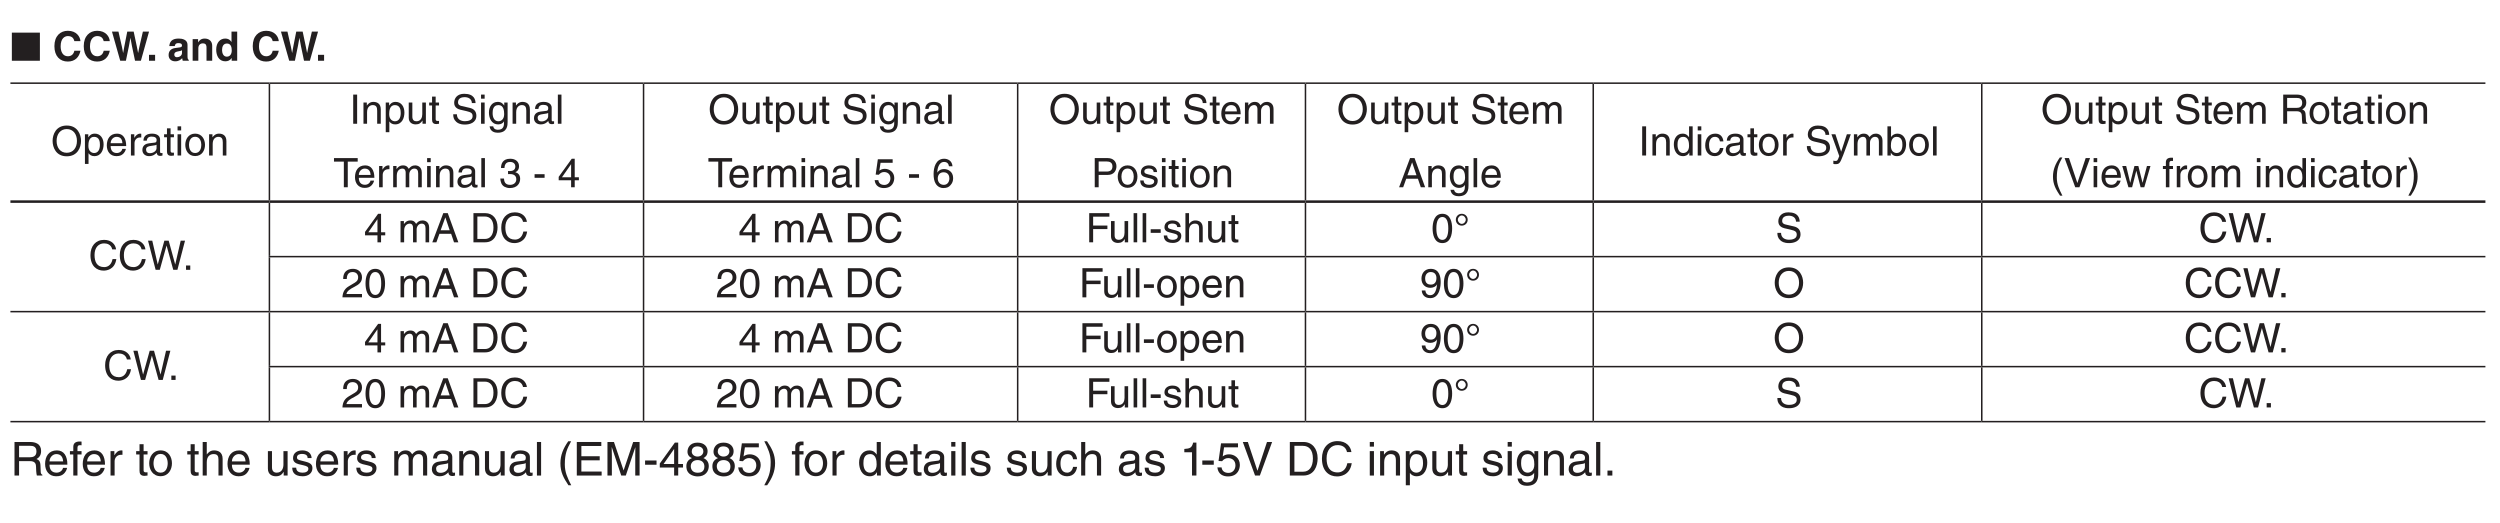 <?xml version="1.0" encoding="UTF-8"?>
<svg xmlns="http://www.w3.org/2000/svg" xmlns:xlink="http://www.w3.org/1999/xlink" width="487.56pt" height="102.05pt" viewBox="0 0 487.56 102.05" version="1.2">
<defs>
<g>
<symbol overflow="visible" id="glyph0-0">
<path style="stroke:none;" d="M 0 0 L 3.969 0 L 3.969 -5.547 L 0 -5.547 Z M 1.984 -3.125 L 0.641 -5.156 L 3.328 -5.156 Z M 2.219 -2.766 L 3.562 -4.797 L 3.562 -0.75 Z M 0.641 -0.391 L 1.984 -2.422 L 3.328 -0.391 Z M 0.391 -4.797 L 1.75 -2.766 L 0.391 -0.75 Z M 0.391 -4.797 "/>
</symbol>
<symbol overflow="visible" id="glyph0-1">
<path style="stroke:none;" d="M 5.75 0 L 5.75 -5.484 L 0.281 -5.484 L 0.281 0 Z M 5.75 0 "/>
</symbol>
<symbol overflow="visible" id="glyph1-0">
<path style="stroke:none;" d="M 0 0 L 3.969 0 L 3.969 -5.547 L 0 -5.547 Z M 1.984 -3.125 L 0.641 -5.156 L 3.328 -5.156 Z M 2.219 -2.766 L 3.562 -4.797 L 3.562 -0.75 Z M 0.641 -0.391 L 1.984 -2.422 L 3.328 -0.391 Z M 0.391 -4.797 L 1.75 -2.766 L 0.391 -0.75 Z M 0.391 -4.797 "/>
</symbol>
<symbol overflow="visible" id="glyph1-1">
<path style="stroke:none;" d=""/>
</symbol>
<symbol overflow="visible" id="glyph1-2">
<path style="stroke:none;" d="M 5.422 -3.828 C 5.359 -4.672 4.672 -5.844 2.969 -5.844 C 1.5 -5.844 0.344 -4.828 0.344 -2.844 C 0.344 -0.875 1.438 0.156 2.953 0.156 C 4.375 0.156 5.188 -0.719 5.422 -1.953 L 4.234 -1.953 C 4.094 -1.25 3.625 -0.875 2.969 -0.875 C 1.969 -0.875 1.562 -1.797 1.562 -2.812 C 1.562 -4.422 2.406 -4.812 2.969 -4.812 C 3.953 -4.812 4.141 -4.172 4.234 -3.828 Z M 5.422 -3.828 "/>
</symbol>
<symbol overflow="visible" id="glyph1-3">
<path style="stroke:none;" d="M 1.734 0 L 2.844 0 C 3.453 -2.938 3.547 -3.344 3.719 -4.438 L 3.734 -4.438 C 3.922 -3.344 4.031 -2.781 4.625 0 L 5.766 0 L 7.359 -5.688 L 6.156 -5.688 C 5.422 -2.562 5.328 -2.062 5.234 -1.531 L 5.219 -1.531 C 5.078 -2.266 5.031 -2.562 4.359 -5.688 L 3.109 -5.688 C 2.5 -2.703 2.422 -2.125 2.312 -1.531 L 2.297 -1.531 C 2.188 -2.172 2.125 -2.578 1.391 -5.688 L 0.125 -5.688 Z M 1.734 0 "/>
</symbol>
<symbol overflow="visible" id="glyph1-4">
<path style="stroke:none;" d="M 1.688 -1.156 L 0.5 -1.156 L 0.5 0 L 1.688 0 Z M 1.688 -1.156 "/>
</symbol>
<symbol overflow="visible" id="glyph1-5">
<path style="stroke:none;" d="M 3.922 -3.109 C 3.922 -4.141 2.844 -4.328 2.25 -4.328 C 1.391 -4.328 0.484 -4.141 0.359 -2.859 L 1.438 -2.859 C 1.469 -3.094 1.562 -3.438 2.109 -3.438 C 2.406 -3.438 2.844 -3.422 2.844 -2.953 C 2.844 -2.703 2.625 -2.641 2.453 -2.609 L 1.453 -2.469 C 0.75 -2.359 0.234 -1.938 0.234 -1.109 C 0.234 -0.25 0.875 0.109 1.516 0.109 C 2.266 0.109 2.625 -0.234 2.875 -0.5 C 2.906 -0.266 2.922 -0.203 2.984 0 L 4.172 0 L 4.172 -0.172 C 4.047 -0.219 3.922 -0.328 3.922 -0.828 Z M 2.844 -1.516 C 2.844 -1 2.344 -0.688 1.859 -0.688 C 1.641 -0.688 1.344 -0.797 1.344 -1.188 C 1.344 -1.641 1.672 -1.75 2.094 -1.828 C 2.547 -1.891 2.734 -1.969 2.844 -2.047 Z M 2.844 -1.516 "/>
</symbol>
<symbol overflow="visible" id="glyph1-6">
<path style="stroke:none;" d="M 4.328 -2.922 C 4.328 -3.844 3.688 -4.328 2.859 -4.328 C 2.062 -4.328 1.75 -3.844 1.594 -3.594 L 1.578 -3.594 L 1.578 -4.219 L 0.516 -4.219 L 0.516 0 L 1.625 0 L 1.625 -2.422 C 1.625 -3.062 2 -3.391 2.5 -3.391 C 3.203 -3.391 3.219 -2.875 3.219 -2.562 L 3.219 0 L 4.328 0 Z M 4.328 -2.922 "/>
</symbol>
<symbol overflow="visible" id="glyph1-7">
<path style="stroke:none;" d="M 4.359 -5.688 L 3.25 -5.688 L 3.25 -3.672 L 3.234 -3.672 C 3.062 -3.938 2.734 -4.328 2.016 -4.328 C 1.094 -4.328 0.266 -3.609 0.266 -2.156 C 0.266 -1 0.797 0.109 2.047 0.109 C 2.5 0.109 3 -0.062 3.266 -0.531 L 3.281 -0.531 L 3.281 0 L 4.359 0 Z M 1.406 -2.078 C 1.406 -2.734 1.641 -3.359 2.359 -3.359 C 3.109 -3.359 3.297 -2.688 3.297 -2.016 C 3.297 -1.391 3.031 -0.797 2.328 -0.797 C 1.609 -0.797 1.406 -1.578 1.406 -2.078 Z M 1.406 -2.078 "/>
</symbol>
<symbol overflow="visible" id="glyph2-0">
<path style="stroke:none;" d="M 0 0 L 3.969 0 L 3.969 -5.547 L 0 -5.547 Z M 1.984 -3.125 L 0.641 -5.156 L 3.328 -5.156 Z M 2.219 -2.766 L 3.562 -4.797 L 3.562 -0.75 Z M 0.641 -0.391 L 1.984 -2.422 L 3.328 -0.391 Z M 0.391 -4.797 L 1.75 -2.766 L 0.391 -0.75 Z M 0.391 -4.797 "/>
</symbol>
<symbol overflow="visible" id="glyph2-1">
<path style="stroke:none;" d="M 5.062 -2.844 C 5.062 -1.5 4.312 -0.531 3.078 -0.531 C 1.844 -0.531 1.094 -1.5 1.094 -2.844 C 1.094 -4.188 1.844 -5.156 3.078 -5.156 C 4.312 -5.156 5.062 -4.188 5.062 -2.844 Z M 5.859 -2.844 C 5.859 -4.078 5.203 -5.844 3.078 -5.844 C 0.953 -5.844 0.312 -4.078 0.312 -2.844 C 0.312 -1.609 0.953 0.156 3.078 0.156 C 5.203 0.156 5.859 -1.609 5.859 -2.844 Z M 5.859 -2.844 "/>
</symbol>
<symbol overflow="visible" id="glyph2-2">
<path style="stroke:none;" d="M 1.125 -1.875 C 1.125 -2.547 1.234 -3.641 2.234 -3.641 C 3.312 -3.641 3.375 -2.609 3.375 -2.078 C 3.375 -1.172 3.016 -0.484 2.25 -0.484 C 1.812 -0.484 1.125 -0.781 1.125 -1.875 Z M 0.453 1.641 L 1.156 1.641 L 1.156 -0.438 L 1.172 -0.438 C 1.359 -0.141 1.719 0.125 2.281 0.125 C 3.688 0.125 4.094 -1.203 4.094 -2.188 C 4.094 -3.359 3.469 -4.266 2.375 -4.266 C 1.609 -4.266 1.297 -3.797 1.141 -3.562 L 1.109 -3.562 L 1.109 -4.141 L 0.453 -4.141 Z M 0.453 1.641 "/>
</symbol>
<symbol overflow="visible" id="glyph2-3">
<path style="stroke:none;" d="M 3.328 -1.297 C 3.312 -0.984 2.922 -0.484 2.266 -0.484 C 1.469 -0.484 1.062 -0.984 1.062 -1.844 L 4.094 -1.844 C 4.094 -3.312 3.5 -4.266 2.312 -4.266 C 0.938 -4.266 0.312 -3.234 0.312 -1.953 C 0.312 -0.766 1 0.125 2.172 0.125 C 2.844 0.125 3.109 -0.047 3.297 -0.172 C 3.812 -0.516 4.016 -1.094 4.031 -1.297 Z M 1.062 -2.406 C 1.062 -3.047 1.562 -3.641 2.203 -3.641 C 3.062 -3.641 3.328 -3.047 3.359 -2.406 Z M 1.062 -2.406 "/>
</symbol>
<symbol overflow="visible" id="glyph2-4">
<path style="stroke:none;" d="M 1.312 -2.406 C 1.312 -3.016 1.719 -3.516 2.375 -3.516 L 2.625 -3.516 L 2.625 -4.234 C 2.578 -4.25 2.531 -4.266 2.453 -4.266 C 1.922 -4.266 1.562 -3.938 1.281 -3.453 L 1.266 -3.453 L 1.266 -4.141 L 0.609 -4.141 L 0.609 0 L 1.312 0 Z M 1.312 -2.406 "/>
</symbol>
<symbol overflow="visible" id="glyph2-5">
<path style="stroke:none;" d="M 1.141 -2.891 C 1.188 -3.203 1.297 -3.688 2.078 -3.688 C 2.734 -3.688 3.062 -3.453 3.062 -3.016 C 3.062 -2.594 2.859 -2.531 2.688 -2.516 L 1.547 -2.375 C 0.391 -2.234 0.281 -1.422 0.281 -1.078 C 0.281 -0.359 0.828 0.125 1.578 0.125 C 2.391 0.125 2.812 -0.266 3.078 -0.547 C 3.109 -0.234 3.203 0.078 3.812 0.078 C 3.984 0.078 4.078 0.031 4.203 0 L 4.203 -0.5 C 4.125 -0.484 4.031 -0.469 3.969 -0.469 C 3.828 -0.469 3.734 -0.547 3.734 -0.719 L 3.734 -3.109 C 3.734 -4.172 2.531 -4.266 2.203 -4.266 C 1.188 -4.266 0.516 -3.875 0.484 -2.891 Z M 3.047 -1.438 C 3.047 -0.875 2.406 -0.453 1.766 -0.453 C 1.234 -0.453 1 -0.734 1 -1.188 C 1 -1.703 1.547 -1.812 1.891 -1.859 C 2.75 -1.969 2.938 -2.031 3.047 -2.109 Z M 3.047 -1.438 "/>
</symbol>
<symbol overflow="visible" id="glyph2-6">
<path style="stroke:none;" d="M 2.031 -3.562 L 2.031 -4.141 L 1.375 -4.141 L 1.375 -5.297 L 0.672 -5.297 L 0.672 -4.141 L 0.109 -4.141 L 0.109 -3.562 L 0.672 -3.562 L 0.672 -0.828 C 0.672 -0.328 0.828 0.062 1.516 0.062 C 1.578 0.062 1.781 0.031 2.031 0 L 2.031 -0.547 L 1.797 -0.547 C 1.641 -0.547 1.375 -0.547 1.375 -0.875 L 1.375 -3.562 Z M 2.031 -3.562 "/>
</symbol>
<symbol overflow="visible" id="glyph2-7">
<path style="stroke:none;" d="M 1.234 -4.141 L 0.531 -4.141 L 0.531 0 L 1.234 0 Z M 1.234 -4.891 L 1.234 -5.688 L 0.531 -5.688 L 0.531 -4.891 Z M 1.234 -4.891 "/>
</symbol>
<symbol overflow="visible" id="glyph2-8">
<path style="stroke:none;" d="M 0.281 -2.078 C 0.281 -1 0.875 0.109 2.203 0.109 C 3.531 0.109 4.125 -1 4.125 -2.078 C 4.125 -3.141 3.531 -4.266 2.203 -4.266 C 0.875 -4.266 0.281 -3.141 0.281 -2.078 Z M 1 -2.078 C 1 -2.625 1.203 -3.656 2.203 -3.656 C 3.203 -3.656 3.406 -2.625 3.406 -2.078 C 3.406 -1.516 3.203 -0.484 2.203 -0.484 C 1.203 -0.484 1 -1.516 1 -2.078 Z M 1 -2.078 "/>
</symbol>
<symbol overflow="visible" id="glyph2-9">
<path style="stroke:none;" d="M 3.891 -2.812 C 3.891 -4 3.078 -4.266 2.438 -4.266 C 1.734 -4.266 1.344 -3.781 1.188 -3.562 L 1.172 -3.562 L 1.172 -4.141 L 0.516 -4.141 L 0.516 0 L 1.219 0 L 1.219 -2.25 C 1.219 -3.375 1.906 -3.641 2.312 -3.641 C 2.984 -3.641 3.188 -3.266 3.188 -2.547 L 3.188 0 L 3.891 0 Z M 3.891 -2.812 "/>
</symbol>
<symbol overflow="visible" id="glyph2-10">
<path style="stroke:none;" d="M 1.484 -5.688 L 0.719 -5.688 L 0.719 0 L 1.484 0 Z M 1.484 -5.688 "/>
</symbol>
<symbol overflow="visible" id="glyph2-11">
<path style="stroke:none;" d="M 3.875 0 L 3.875 -4.141 L 3.172 -4.141 L 3.172 -1.859 C 3.172 -1.266 2.922 -0.484 2.031 -0.484 C 1.578 -0.484 1.234 -0.719 1.234 -1.391 L 1.234 -4.141 L 0.531 -4.141 L 0.531 -1.172 C 0.531 -0.172 1.281 0.125 1.891 0.125 C 2.547 0.125 2.906 -0.141 3.203 -0.625 L 3.219 -0.609 L 3.219 0 Z M 3.875 0 "/>
</symbol>
<symbol overflow="visible" id="glyph2-12">
<path style="stroke:none;" d=""/>
</symbol>
<symbol overflow="visible" id="glyph2-13">
<path style="stroke:none;" d="M 4.75 -4.031 C 4.719 -4.656 4.516 -5.844 2.531 -5.844 C 1.156 -5.844 0.578 -4.969 0.578 -4.078 C 0.578 -3.094 1.422 -2.828 1.797 -2.734 L 2.953 -2.469 C 3.891 -2.25 4.172 -2.062 4.172 -1.469 C 4.172 -0.656 3.234 -0.5 2.672 -0.5 C 1.953 -0.5 1.109 -0.812 1.109 -1.844 L 0.391 -1.844 C 0.391 -1.312 0.484 -0.828 0.969 -0.391 C 1.219 -0.172 1.625 0.156 2.688 0.156 C 3.656 0.156 4.906 -0.219 4.906 -1.562 C 4.906 -2.469 4.359 -2.922 3.625 -3.094 L 2 -3.469 C 1.656 -3.547 1.328 -3.703 1.328 -4.188 C 1.328 -5.047 2.141 -5.188 2.625 -5.188 C 3.266 -5.188 4 -4.906 4.031 -4.031 Z M 4.75 -4.031 "/>
</symbol>
<symbol overflow="visible" id="glyph2-14">
<path style="stroke:none;" d="M 1.031 -2.078 C 1.031 -2.609 1.094 -3.641 2.172 -3.641 C 3.172 -3.641 3.281 -2.547 3.281 -1.875 C 3.281 -0.781 2.594 -0.484 2.156 -0.484 C 1.391 -0.484 1.031 -1.172 1.031 -2.078 Z M 3.953 -4.141 L 3.297 -4.141 L 3.297 -3.562 L 3.281 -3.562 C 3.109 -3.797 2.797 -4.266 2.047 -4.266 C 0.938 -4.266 0.312 -3.359 0.312 -2.188 C 0.312 -1.203 0.734 0.125 2.141 0.125 C 2.688 0.125 3.062 -0.141 3.234 -0.438 L 3.234 -0.469 L 3.25 -0.469 L 3.25 -0.297 C 3.25 0.203 3.281 1.172 2.078 1.172 C 1.906 1.172 1.266 1.172 1.141 0.5 L 0.438 0.5 C 0.578 1.609 1.531 1.75 2.031 1.75 C 3.938 1.75 3.953 0.25 3.953 -0.344 Z M 3.953 -4.141 "/>
</symbol>
<symbol overflow="visible" id="glyph2-15">
<path style="stroke:none;" d="M 1.234 -5.688 L 0.531 -5.688 L 0.531 0 L 1.234 0 Z M 1.234 -5.688 "/>
</symbol>
<symbol overflow="visible" id="glyph2-16">
<path style="stroke:none;" d="M 0.109 -5 L 2.031 -5 L 2.031 0 L 2.797 0 L 2.797 -5 L 4.734 -5 L 4.734 -5.688 L 0.109 -5.688 Z M 0.109 -5 "/>
</symbol>
<symbol overflow="visible" id="glyph2-17">
<path style="stroke:none;" d="M 0.516 0 L 1.219 0 L 1.219 -2.25 C 1.219 -3.375 1.906 -3.641 2.312 -3.641 C 2.812 -3.641 2.953 -3.219 2.953 -2.875 L 2.953 0 L 3.656 0 L 3.656 -2.531 C 3.656 -3.078 4.047 -3.641 4.625 -3.641 C 5.219 -3.641 5.391 -3.25 5.391 -2.672 L 5.391 0 L 6.094 0 L 6.094 -2.875 C 6.094 -4.031 5.25 -4.266 4.812 -4.266 C 4.172 -4.266 3.891 -3.984 3.547 -3.594 C 3.422 -3.812 3.188 -4.266 2.438 -4.266 C 1.688 -4.266 1.344 -3.781 1.188 -3.562 L 1.172 -3.562 L 1.172 -4.141 L 0.516 -4.141 Z M 0.516 0 "/>
</symbol>
<symbol overflow="visible" id="glyph2-18">
<path style="stroke:none;" d="M 1.781 -2.562 C 1.875 -2.562 1.984 -2.578 2.094 -2.578 C 2.562 -2.578 3.391 -2.484 3.391 -1.547 C 3.391 -0.906 2.891 -0.469 2.172 -0.469 C 1.141 -0.469 1.016 -1.188 0.984 -1.703 L 0.266 -1.703 C 0.312 -1.062 0.484 -0.422 1.094 -0.094 C 1.375 0.047 1.719 0.156 2.125 0.156 C 3.547 0.156 4.141 -0.734 4.141 -1.641 C 4.141 -2.391 3.75 -2.766 3.203 -2.938 L 3.203 -2.953 C 3.516 -3.047 3.922 -3.391 3.922 -4.109 C 3.922 -4.953 3.281 -5.562 2.203 -5.562 C 0.734 -5.562 0.406 -4.562 0.406 -3.75 L 1.078 -3.75 C 1.109 -4.141 1.188 -4.938 2.172 -4.938 C 3 -4.938 3.203 -4.391 3.203 -4.062 C 3.203 -3.359 2.672 -3.156 2.141 -3.156 C 2.016 -3.156 1.891 -3.156 1.781 -3.172 Z M 1.781 -2.562 "/>
</symbol>
<symbol overflow="visible" id="glyph2-19">
<path style="stroke:none;" d="M 2.297 -2.547 L 0.344 -2.547 L 0.344 -1.844 L 2.297 -1.844 Z M 2.297 -2.547 "/>
</symbol>
<symbol overflow="visible" id="glyph2-20">
<path style="stroke:none;" d="M 4.141 -1.359 L 4.141 -1.953 L 3.328 -1.953 L 3.328 -5.562 L 2.75 -5.562 L 0.203 -2.031 L 0.203 -1.359 L 2.625 -1.359 L 2.625 0 L 3.328 0 L 3.328 -1.359 Z M 2.609 -4.484 L 2.625 -4.484 L 2.625 -1.953 L 0.844 -1.953 Z M 2.609 -4.484 "/>
</symbol>
<symbol overflow="visible" id="glyph2-21">
<path style="stroke:none;" d="M 1.406 -4.766 L 3.766 -4.766 L 3.766 -5.453 L 0.875 -5.453 L 0.453 -2.469 L 1.062 -2.438 C 1.328 -2.766 1.688 -2.969 2.094 -2.969 C 2.781 -2.969 3.328 -2.531 3.328 -1.734 C 3.328 -1.031 2.875 -0.453 2.156 -0.453 C 1.531 -0.453 1.047 -0.734 0.969 -1.391 L 0.25 -1.391 C 0.391 -0.141 1.328 0.156 2.047 0.156 C 3.797 0.156 4.078 -1.188 4.078 -1.812 C 4.078 -2.953 3.141 -3.594 2.234 -3.594 C 1.75 -3.594 1.406 -3.422 1.172 -3.234 Z M 1.406 -4.766 "/>
</symbol>
<symbol overflow="visible" id="glyph2-22">
<path style="stroke:none;" d="M 3.984 -4.094 C 3.906 -5.219 3 -5.562 2.359 -5.562 C 0.703 -5.562 0.297 -3.812 0.297 -2.594 C 0.297 -1.859 0.391 -1.188 0.734 -0.656 C 1.125 -0.047 1.734 0.156 2.156 0.156 C 2.953 0.156 3.281 -0.062 3.578 -0.391 C 3.953 -0.797 4.109 -1.219 4.109 -1.781 C 4.109 -3.109 3.047 -3.547 2.359 -3.547 C 1.594 -3.547 1.219 -3.172 1.031 -2.875 L 1.016 -2.891 C 1.016 -3.469 1.25 -4.938 2.344 -4.938 C 2.953 -4.938 3.219 -4.578 3.297 -4.094 Z M 1.109 -1.719 C 1.109 -2.375 1.484 -2.922 2.25 -2.922 C 3.125 -2.922 3.375 -2.234 3.375 -1.75 C 3.375 -1 2.953 -0.469 2.297 -0.469 C 1.469 -0.469 1.109 -1.109 1.109 -1.719 Z M 1.109 -1.719 "/>
</symbol>
<symbol overflow="visible" id="glyph2-23">
<path style="stroke:none;" d="M 1.453 -5.031 L 3.016 -5.031 C 3.641 -5.031 4.141 -4.797 4.141 -4.078 C 4.141 -3.312 3.672 -3.062 2.984 -3.062 L 1.453 -3.062 Z M 1.453 -2.406 L 3.234 -2.406 C 4.469 -2.406 4.922 -3.297 4.922 -4.094 C 4.922 -5 4.297 -5.688 3.234 -5.688 L 0.688 -5.688 L 0.688 0 L 1.453 0 Z M 1.453 -2.406 "/>
</symbol>
<symbol overflow="visible" id="glyph2-24">
<path style="stroke:none;" d="M 3.547 -2.969 C 3.547 -3.172 3.438 -4.266 1.953 -4.266 C 1.141 -4.266 0.391 -3.844 0.391 -2.938 C 0.391 -2.375 0.766 -2.078 1.344 -1.938 L 2.156 -1.734 C 2.75 -1.578 2.984 -1.469 2.984 -1.141 C 2.984 -0.688 2.531 -0.484 2.031 -0.484 C 1.047 -0.484 0.953 -1 0.922 -1.328 L 0.25 -1.328 C 0.281 -0.828 0.391 0.125 2.031 0.125 C 2.969 0.125 3.672 -0.391 3.672 -1.25 C 3.672 -1.812 3.375 -2.125 2.516 -2.344 L 1.812 -2.516 C 1.281 -2.656 1.062 -2.734 1.062 -3.078 C 1.062 -3.594 1.672 -3.656 1.891 -3.656 C 2.766 -3.656 2.859 -3.219 2.875 -2.969 Z M 3.547 -2.969 "/>
</symbol>
<symbol overflow="visible" id="glyph2-25">
<path style="stroke:none;" d="M 3.781 -1.656 L 4.344 0 L 5.188 0 L 3.125 -5.688 L 2.25 -5.688 L 0.109 0 L 0.906 0 L 1.5 -1.656 Z M 1.734 -2.344 L 2.641 -4.844 L 2.656 -4.844 L 3.5 -2.344 Z M 1.734 -2.344 "/>
</symbol>
<symbol overflow="visible" id="glyph2-26">
<path style="stroke:none;" d="M 3.953 -5.688 L 3.25 -5.688 L 3.25 -3.609 L 3.234 -3.562 C 3.078 -3.797 2.75 -4.266 2 -4.266 C 0.906 -4.266 0.281 -3.359 0.281 -2.188 C 0.281 -1.203 0.688 0.125 2.094 0.125 C 2.5 0.125 2.984 -0.016 3.281 -0.578 L 3.297 -0.578 L 3.297 0 L 3.953 0 Z M 1 -2.078 C 1 -2.609 1.047 -3.641 2.125 -3.641 C 3.141 -3.641 3.25 -2.547 3.25 -1.875 C 3.25 -0.781 2.562 -0.484 2.109 -0.484 C 1.359 -0.484 1 -1.172 1 -2.078 Z M 1 -2.078 "/>
</symbol>
<symbol overflow="visible" id="glyph2-27">
<path style="stroke:none;" d="M 3.781 -2.75 C 3.719 -3.469 3.312 -4.266 2.219 -4.266 C 0.859 -4.266 0.234 -3.234 0.234 -1.953 C 0.234 -0.766 0.922 0.125 2.094 0.125 C 3.297 0.125 3.703 -0.812 3.781 -1.469 L 3.109 -1.469 C 2.984 -0.828 2.578 -0.484 2.109 -0.484 C 1.156 -0.484 0.984 -1.359 0.984 -2.078 C 0.984 -2.812 1.266 -3.641 2.125 -3.641 C 2.703 -3.641 3.016 -3.297 3.109 -2.75 Z M 3.781 -2.75 "/>
</symbol>
<symbol overflow="visible" id="glyph2-28">
<path style="stroke:none;" d="M 2 -0.766 L 1.984 -0.766 L 0.875 -4.141 L 0.094 -4.141 L 1.625 0.109 C 1.297 0.969 1.25 1.062 0.891 1.062 C 0.703 1.062 0.547 1.031 0.469 1 L 0.469 1.625 C 0.578 1.656 0.656 1.688 0.766 1.688 C 1.656 1.688 1.734 1.594 2.391 -0.078 C 2.922 -1.438 3.391 -2.781 3.875 -4.141 L 3.109 -4.141 Z M 2 -0.766 "/>
</symbol>
<symbol overflow="visible" id="glyph2-29">
<path style="stroke:none;" d="M 1.109 0 L 1.109 -0.516 L 1.141 -0.516 C 1.281 -0.281 1.562 0.125 2.281 0.125 C 3.688 0.125 4.094 -1.203 4.094 -2.188 C 4.094 -3.359 3.469 -4.266 2.375 -4.266 C 1.891 -4.25 1.469 -4.062 1.172 -3.625 L 1.156 -3.625 L 1.156 -5.688 L 0.453 -5.688 L 0.453 0 Z M 3.375 -2.078 C 3.375 -1.172 3.016 -0.484 2.25 -0.484 C 1.812 -0.484 1.125 -0.781 1.125 -1.875 C 1.125 -2.547 1.234 -3.641 2.234 -3.641 C 3.312 -3.641 3.375 -2.609 3.375 -2.078 Z M 3.375 -2.078 "/>
</symbol>
<symbol overflow="visible" id="glyph2-30">
<path style="stroke:none;" d="M 1.469 -2.438 L 3.328 -2.438 C 4.25 -2.438 4.344 -1.891 4.344 -1.422 C 4.344 -1.219 4.359 -0.344 4.469 0 L 5.422 0 L 5.422 -0.125 C 5.188 -0.266 5.141 -0.375 5.141 -0.703 L 5.078 -1.734 C 5.047 -2.516 4.734 -2.656 4.406 -2.797 C 4.766 -3.016 5.203 -3.312 5.203 -4.156 C 5.203 -5.359 4.266 -5.688 3.328 -5.688 L 0.703 -5.688 L 0.703 0 L 1.469 0 Z M 1.469 -5.031 L 3.375 -5.031 C 3.766 -5.031 4.406 -4.953 4.406 -4.078 C 4.406 -3.234 3.812 -3.094 3.25 -3.094 L 1.469 -3.094 Z M 1.469 -5.031 "/>
</symbol>
<symbol overflow="visible" id="glyph2-31">
<path style="stroke:none;" d="M 1.875 -5.812 C 1.016 -4.594 0.531 -3.469 0.531 -2.062 C 0.531 -0.594 1.078 0.406 1.906 1.641 L 2.375 1.641 C 1.734 0.391 1.281 -0.578 1.281 -1.875 C 1.281 -3.781 1.688 -4.547 2.359 -5.812 Z M 1.875 -5.812 "/>
</symbol>
<symbol overflow="visible" id="glyph2-32">
<path style="stroke:none;" d="M 2.656 -0.844 L 2.641 -0.844 L 1.016 -5.688 L 0.156 -5.688 L 2.234 0 L 3.047 0 L 5.125 -5.688 L 4.266 -5.688 Z M 2.656 -0.844 "/>
</symbol>
<symbol overflow="visible" id="glyph2-33">
<path style="stroke:none;" d="M 2.844 -3.203 L 2.859 -3.203 L 3.688 0 L 4.406 0 L 5.609 -4.141 L 4.922 -4.141 L 4.078 -0.891 L 4.062 -0.891 L 3.25 -4.141 L 2.484 -4.141 L 1.672 -0.891 L 1.656 -0.891 L 0.875 -4.141 L 0.109 -4.141 L 1.312 0 L 2.031 0 Z M 2.844 -3.203 "/>
</symbol>
<symbol overflow="visible" id="glyph2-34">
<path style="stroke:none;" d="M 2.078 -3.562 L 2.078 -4.141 L 1.375 -4.141 L 1.375 -4.656 C 1.375 -4.984 1.484 -5.141 1.797 -5.141 C 1.875 -5.141 1.984 -5.141 2.078 -5.125 L 2.078 -5.75 C 1.969 -5.766 1.859 -5.766 1.766 -5.766 C 1.078 -5.766 0.688 -5.484 0.688 -4.859 L 0.688 -4.141 L 0.109 -4.141 L 0.109 -3.562 L 0.688 -3.562 L 0.688 0 L 1.375 0 L 1.375 -3.562 Z M 2.078 -3.562 "/>
</symbol>
<symbol overflow="visible" id="glyph2-35">
<path style="stroke:none;" d="M 0.766 1.641 C 1.609 0.422 2.094 -0.703 2.094 -2.094 C 2.094 -3.578 1.562 -4.578 0.734 -5.812 L 0.266 -5.812 C 0.906 -4.562 1.359 -3.594 1.359 -2.297 C 1.359 -0.391 0.953 0.375 0.281 1.641 Z M 0.766 1.641 "/>
</symbol>
<symbol overflow="visible" id="glyph2-36">
<path style="stroke:none;" d="M 5.344 -3.984 C 5.234 -4.922 4.469 -5.844 3 -5.844 C 1.344 -5.844 0.344 -4.625 0.344 -2.875 C 0.344 -0.688 1.609 0.156 2.906 0.156 C 3.328 0.156 5.078 0.062 5.391 -2.094 L 4.656 -2.094 C 4.391 -0.766 3.531 -0.531 3.031 -0.531 C 1.609 -0.531 1.141 -1.562 1.141 -2.906 C 1.141 -4.391 1.969 -5.156 3 -5.156 C 3.547 -5.156 4.375 -4.969 4.594 -3.984 Z M 5.344 -3.984 "/>
</symbol>
<symbol overflow="visible" id="glyph2-37">
<path style="stroke:none;" d="M 3.734 -4.719 L 3.75 -4.719 L 5.047 0 L 5.859 0 L 7.344 -5.688 L 6.5 -5.688 L 5.438 -1.062 L 5.422 -1.062 L 4.156 -5.688 L 3.312 -5.688 L 2.031 -1.062 L 2.016 -1.062 L 0.953 -5.688 L 0.125 -5.688 L 1.609 0 L 2.422 0 Z M 3.734 -4.719 "/>
</symbol>
<symbol overflow="visible" id="glyph2-38">
<path style="stroke:none;" d="M 1.516 -0.844 L 0.688 -0.844 L 0.688 0 L 1.516 0 Z M 1.516 -0.844 "/>
</symbol>
<symbol overflow="visible" id="glyph2-39">
<path style="stroke:none;" d="M 0.641 0 L 2.922 0 C 4.781 0 5.344 -1.641 5.344 -2.922 C 5.344 -4.562 4.422 -5.688 2.953 -5.688 L 0.641 -5.688 Z M 1.406 -5.031 L 2.844 -5.031 C 3.891 -5.031 4.547 -4.312 4.547 -2.875 C 4.547 -1.438 3.891 -0.656 2.906 -0.656 L 1.406 -0.656 Z M 1.406 -5.031 "/>
</symbol>
<symbol overflow="visible" id="glyph2-40">
<path style="stroke:none;" d="M 1.453 -2.578 L 4.234 -2.578 L 4.234 -3.266 L 1.453 -3.266 L 1.453 -5 L 4.625 -5 L 4.625 -5.688 L 0.688 -5.688 L 0.688 0 L 1.453 0 Z M 1.453 -2.578 "/>
</symbol>
<symbol overflow="visible" id="glyph2-41">
<path style="stroke:none;" d="M 3.891 -2.812 C 3.891 -4 3.078 -4.266 2.438 -4.266 C 1.781 -4.266 1.422 -3.844 1.234 -3.594 L 1.219 -3.594 L 1.219 -5.688 L 0.516 -5.688 L 0.516 0 L 1.219 0 L 1.219 -2.25 C 1.219 -3.297 1.797 -3.641 2.375 -3.641 C 3.031 -3.641 3.188 -3.266 3.188 -2.703 L 3.188 0 L 3.891 0 Z M 3.891 -2.812 "/>
</symbol>
<symbol overflow="visible" id="glyph2-42">
<path style="stroke:none;" d="M 3.359 -2.703 C 3.359 -1.312 3 -0.469 2.203 -0.469 C 1.406 -0.469 1.031 -1.312 1.031 -2.703 C 1.031 -4.109 1.406 -4.938 2.203 -4.938 C 3 -4.938 3.359 -4.109 3.359 -2.703 Z M 4.109 -2.703 C 4.109 -3.859 3.797 -5.562 2.203 -5.562 C 0.609 -5.562 0.297 -3.859 0.297 -2.703 C 0.297 -1.547 0.609 0.156 2.203 0.156 C 3.797 0.156 4.109 -1.547 4.109 -2.703 Z M 4.109 -2.703 "/>
</symbol>
<symbol overflow="visible" id="glyph2-43">
<path style="stroke:none;" d="M 1.578 -5.234 C 2 -5.234 2.359 -4.828 2.359 -4.406 C 2.359 -4 2 -3.594 1.578 -3.594 C 1.172 -3.594 0.812 -4 0.812 -4.406 C 0.812 -4.828 1.172 -5.234 1.578 -5.234 Z M 2.734 -4.406 C 2.734 -5.062 2.234 -5.562 1.578 -5.562 C 0.922 -5.562 0.422 -5.062 0.422 -4.406 C 0.422 -3.75 0.922 -3.25 1.578 -3.25 C 2.234 -3.25 2.734 -3.75 2.734 -4.406 Z M 2.734 -4.406 "/>
</symbol>
<symbol overflow="visible" id="glyph2-44">
<path style="stroke:none;" d="M 1.047 -3.578 C 1.062 -3.969 1.109 -4.938 2.172 -4.938 C 2.984 -4.938 3.266 -4.375 3.266 -3.938 C 3.266 -3.203 2.844 -2.984 2.25 -2.641 L 1.516 -2.203 C 0.766 -1.781 0.25 -1.156 0.203 0 L 4.016 0 L 4.016 -0.656 L 0.984 -0.656 C 1.016 -0.875 1.188 -1.312 1.953 -1.734 L 2.531 -2.047 C 3.359 -2.484 4.016 -2.906 4.016 -3.906 C 4.016 -4.938 3.234 -5.562 2.281 -5.562 C 1.672 -5.562 0.344 -5.391 0.344 -3.578 Z M 1.047 -3.578 "/>
</symbol>
<symbol overflow="visible" id="glyph2-45">
<path style="stroke:none;" d="M 2.078 -1.859 C 2.594 -1.859 3.156 -2.094 3.359 -2.531 L 3.375 -2.516 C 3.203 -1.062 2.797 -0.422 2.031 -0.422 C 1.469 -0.422 1.141 -0.781 1.094 -1.344 L 0.391 -1.344 C 0.391 -0.797 0.75 0.156 2.047 0.156 C 3.969 0.156 4.078 -2.391 4.078 -2.984 C 4.078 -3.891 3.891 -5.562 2.125 -5.562 C 0.953 -5.562 0.328 -4.672 0.328 -3.656 C 0.328 -2.547 1.047 -1.859 2.078 -1.859 Z M 2.188 -2.484 C 1.719 -2.484 1.047 -2.625 1.047 -3.688 C 1.047 -4.438 1.484 -4.938 2.125 -4.938 C 2.938 -4.938 3.25 -4.391 3.25 -3.75 C 3.25 -2.656 2.547 -2.484 2.188 -2.484 Z M 2.188 -2.484 "/>
</symbol>
<symbol overflow="visible" id="glyph3-0">
<path style="stroke:none;" d="M 0 0 L 4.562 0 L 4.562 -6.391 L 0 -6.391 Z M 2.281 -3.609 L 0.734 -5.938 L 3.828 -5.938 Z M 2.562 -3.188 L 4.109 -5.516 L 4.109 -0.859 Z M 0.734 -0.453 L 2.281 -2.781 L 3.828 -0.453 Z M 0.453 -5.516 L 2 -3.188 L 0.453 -0.859 Z M 0.453 -5.516 "/>
</symbol>
<symbol overflow="visible" id="glyph3-1">
<path style="stroke:none;" d="M 1.688 -2.812 L 3.828 -2.812 C 4.891 -2.812 5 -2.188 5 -1.641 C 5 -1.391 5.031 -0.406 5.156 0 L 6.234 0 L 6.234 -0.141 C 5.969 -0.297 5.922 -0.438 5.906 -0.797 L 5.859 -1.984 C 5.828 -2.906 5.453 -3.062 5.078 -3.219 C 5.5 -3.469 5.984 -3.828 5.984 -4.797 C 5.984 -6.172 4.906 -6.547 3.828 -6.547 L 0.797 -6.547 L 0.797 0 L 1.688 0 Z M 1.688 -5.797 L 3.891 -5.797 C 4.328 -5.797 5.078 -5.719 5.078 -4.703 C 5.078 -3.734 4.391 -3.562 3.734 -3.562 L 1.688 -3.562 Z M 1.688 -5.797 "/>
</symbol>
<symbol overflow="visible" id="glyph3-2">
<path style="stroke:none;" d="M 3.844 -1.5 C 3.812 -1.141 3.359 -0.562 2.609 -0.562 C 1.688 -0.562 1.219 -1.125 1.219 -2.125 L 4.703 -2.125 C 4.703 -3.812 4.031 -4.906 2.656 -4.906 C 1.078 -4.906 0.359 -3.734 0.359 -2.25 C 0.359 -0.875 1.156 0.141 2.5 0.141 C 3.266 0.141 3.578 -0.047 3.797 -0.188 C 4.391 -0.594 4.625 -1.266 4.641 -1.5 Z M 1.219 -2.766 C 1.219 -3.5 1.812 -4.188 2.547 -4.188 C 3.516 -4.188 3.828 -3.5 3.875 -2.766 Z M 1.219 -2.766 "/>
</symbol>
<symbol overflow="visible" id="glyph3-3">
<path style="stroke:none;" d="M 2.391 -4.109 L 2.391 -4.766 L 1.594 -4.766 L 1.594 -5.359 C 1.594 -5.75 1.719 -5.922 2.062 -5.922 C 2.156 -5.922 2.297 -5.906 2.391 -5.906 L 2.391 -6.625 C 2.266 -6.641 2.141 -6.641 2.031 -6.641 C 1.234 -6.641 0.781 -6.312 0.781 -5.594 L 0.781 -4.766 L 0.125 -4.766 L 0.125 -4.109 L 0.781 -4.109 L 0.781 0 L 1.594 0 L 1.594 -4.109 Z M 2.391 -4.109 "/>
</symbol>
<symbol overflow="visible" id="glyph3-4">
<path style="stroke:none;" d="M 1.5 -2.781 C 1.5 -3.469 1.984 -4.047 2.734 -4.047 L 3.031 -4.047 L 3.031 -4.875 C 2.969 -4.906 2.922 -4.906 2.812 -4.906 C 2.219 -4.906 1.797 -4.531 1.484 -3.984 L 1.453 -3.984 L 1.453 -4.766 L 0.703 -4.766 L 0.703 0 L 1.5 0 Z M 1.5 -2.781 "/>
</symbol>
<symbol overflow="visible" id="glyph3-5">
<path style="stroke:none;" d=""/>
</symbol>
<symbol overflow="visible" id="glyph3-6">
<path style="stroke:none;" d="M 2.344 -4.109 L 2.344 -4.766 L 1.578 -4.766 L 1.578 -6.109 L 0.781 -6.109 L 0.781 -4.766 L 0.125 -4.766 L 0.125 -4.109 L 0.781 -4.109 L 0.781 -0.953 C 0.781 -0.391 0.953 0.062 1.75 0.062 C 1.828 0.062 2.047 0.031 2.344 0 L 2.344 -0.625 L 2.062 -0.625 C 1.891 -0.625 1.578 -0.625 1.578 -1 L 1.578 -4.109 Z M 2.344 -4.109 "/>
</symbol>
<symbol overflow="visible" id="glyph3-7">
<path style="stroke:none;" d="M 0.312 -2.391 C 0.312 -1.156 1.016 0.125 2.531 0.125 C 4.062 0.125 4.75 -1.156 4.75 -2.391 C 4.75 -3.625 4.062 -4.906 2.531 -4.906 C 1.016 -4.906 0.312 -3.625 0.312 -2.391 Z M 1.156 -2.391 C 1.156 -3.031 1.391 -4.219 2.531 -4.219 C 3.688 -4.219 3.922 -3.031 3.922 -2.391 C 3.922 -1.75 3.688 -0.562 2.531 -0.562 C 1.391 -0.562 1.156 -1.75 1.156 -2.391 Z M 1.156 -2.391 "/>
</symbol>
<symbol overflow="visible" id="glyph3-8">
<path style="stroke:none;" d="M 4.484 -3.25 C 4.484 -4.609 3.547 -4.906 2.812 -4.906 C 2.047 -4.906 1.641 -4.438 1.422 -4.141 L 1.391 -4.141 L 1.391 -6.547 L 0.594 -6.547 L 0.594 0 L 1.391 0 L 1.391 -2.594 C 1.391 -3.812 2.078 -4.188 2.734 -4.188 C 3.5 -4.188 3.672 -3.766 3.672 -3.125 L 3.672 0 L 4.484 0 Z M 4.484 -3.25 "/>
</symbol>
<symbol overflow="visible" id="glyph3-9">
<path style="stroke:none;" d="M 4.469 0 L 4.469 -4.766 L 3.656 -4.766 L 3.656 -2.141 C 3.656 -1.453 3.359 -0.562 2.344 -0.562 C 1.828 -0.562 1.422 -0.828 1.422 -1.609 L 1.422 -4.766 L 0.625 -4.766 L 0.625 -1.344 C 0.625 -0.203 1.469 0.141 2.172 0.141 C 2.938 0.141 3.344 -0.156 3.688 -0.719 L 3.703 -0.688 L 3.703 0 Z M 4.469 0 "/>
</symbol>
<symbol overflow="visible" id="glyph3-10">
<path style="stroke:none;" d="M 4.078 -3.406 C 4.078 -3.656 3.953 -4.906 2.25 -4.906 C 1.312 -4.906 0.453 -4.438 0.453 -3.391 C 0.453 -2.734 0.891 -2.391 1.547 -2.219 L 2.484 -2 C 3.172 -1.828 3.438 -1.703 3.438 -1.312 C 3.438 -0.781 2.906 -0.562 2.344 -0.562 C 1.203 -0.562 1.094 -1.156 1.062 -1.531 L 0.297 -1.531 C 0.312 -0.953 0.453 0.141 2.344 0.141 C 3.422 0.141 4.234 -0.453 4.234 -1.438 C 4.234 -2.094 3.891 -2.453 2.891 -2.703 L 2.094 -2.906 C 1.469 -3.062 1.219 -3.141 1.219 -3.547 C 1.219 -4.141 1.922 -4.219 2.172 -4.219 C 3.188 -4.219 3.297 -3.719 3.297 -3.406 Z M 4.078 -3.406 "/>
</symbol>
<symbol overflow="visible" id="glyph3-11">
<path style="stroke:none;" d="M 0.594 0 L 1.391 0 L 1.391 -2.594 C 1.391 -3.891 2.203 -4.188 2.656 -4.188 C 3.25 -4.188 3.406 -3.703 3.406 -3.297 L 3.406 0 L 4.203 0 L 4.203 -2.906 C 4.203 -3.547 4.656 -4.188 5.328 -4.188 C 6.016 -4.188 6.219 -3.734 6.219 -3.078 L 6.219 0 L 7.016 0 L 7.016 -3.297 C 7.016 -4.641 6.047 -4.906 5.531 -4.906 C 4.797 -4.906 4.484 -4.578 4.078 -4.141 C 3.938 -4.391 3.672 -4.906 2.812 -4.906 C 1.953 -4.906 1.547 -4.359 1.375 -4.094 L 1.344 -4.094 L 1.344 -4.766 L 0.594 -4.766 Z M 0.594 0 "/>
</symbol>
<symbol overflow="visible" id="glyph3-12">
<path style="stroke:none;" d="M 1.312 -3.328 C 1.359 -3.688 1.484 -4.25 2.406 -4.25 C 3.156 -4.25 3.516 -3.969 3.516 -3.469 C 3.516 -3 3.297 -2.922 3.109 -2.906 L 1.781 -2.734 C 0.453 -2.578 0.328 -1.641 0.328 -1.234 C 0.328 -0.422 0.953 0.141 1.828 0.141 C 2.75 0.141 3.234 -0.297 3.547 -0.641 C 3.578 -0.281 3.688 0.094 4.391 0.094 C 4.578 0.094 4.703 0.031 4.844 0 L 4.844 -0.578 C 4.75 -0.562 4.641 -0.547 4.578 -0.547 C 4.406 -0.547 4.312 -0.625 4.312 -0.828 L 4.312 -3.578 C 4.312 -4.797 2.922 -4.906 2.531 -4.906 C 1.359 -4.906 0.609 -4.469 0.562 -3.328 Z M 3.5 -1.656 C 3.5 -1.016 2.781 -0.531 2.031 -0.531 C 1.422 -0.531 1.156 -0.844 1.156 -1.359 C 1.156 -1.969 1.781 -2.078 2.188 -2.141 C 3.172 -2.266 3.375 -2.344 3.5 -2.438 Z M 3.5 -1.656 "/>
</symbol>
<symbol overflow="visible" id="glyph3-13">
<path style="stroke:none;" d="M 4.484 -3.25 C 4.484 -4.609 3.547 -4.906 2.812 -4.906 C 1.984 -4.906 1.547 -4.359 1.375 -4.094 L 1.344 -4.094 L 1.344 -4.766 L 0.594 -4.766 L 0.594 0 L 1.391 0 L 1.391 -2.594 C 1.391 -3.891 2.203 -4.188 2.656 -4.188 C 3.438 -4.188 3.672 -3.766 3.672 -2.938 L 3.672 0 L 4.484 0 Z M 4.484 -3.25 "/>
</symbol>
<symbol overflow="visible" id="glyph3-14">
<path style="stroke:none;" d="M 1.422 -6.547 L 0.609 -6.547 L 0.609 0 L 1.422 0 Z M 1.422 -6.547 "/>
</symbol>
<symbol overflow="visible" id="glyph3-15">
<path style="stroke:none;" d="M 2.156 -6.688 C 1.172 -5.281 0.625 -3.984 0.625 -2.375 C 0.625 -0.672 1.234 0.469 2.188 1.891 L 2.734 1.891 C 2 0.453 1.484 -0.656 1.484 -2.156 C 1.484 -4.359 1.938 -5.234 2.719 -6.688 Z M 2.156 -6.688 "/>
</symbol>
<symbol overflow="visible" id="glyph3-16">
<path style="stroke:none;" d="M 5.625 -0.781 L 1.672 -0.781 L 1.672 -2.969 L 5.25 -2.969 L 5.25 -3.766 L 1.672 -3.766 L 1.672 -5.766 L 5.562 -5.766 L 5.562 -6.547 L 0.781 -6.547 L 0.781 0 L 5.625 0 Z M 5.625 -0.781 "/>
</symbol>
<symbol overflow="visible" id="glyph3-17">
<path style="stroke:none;" d="M 6.938 0 L 6.938 -6.547 L 5.688 -6.547 L 3.828 -1.016 L 3.812 -1.016 L 1.938 -6.547 L 0.672 -6.547 L 0.672 0 L 1.531 0 L 1.531 -3.875 C 1.531 -4.062 1.5 -4.891 1.5 -5.5 L 1.531 -5.5 L 3.359 0 L 4.25 0 L 6.094 -5.5 L 6.109 -5.5 C 6.109 -4.891 6.094 -4.062 6.094 -3.875 L 6.094 0 Z M 6.938 0 "/>
</symbol>
<symbol overflow="visible" id="glyph3-18">
<path style="stroke:none;" d="M 2.641 -2.938 L 0.406 -2.938 L 0.406 -2.109 L 2.641 -2.109 Z M 2.641 -2.938 "/>
</symbol>
<symbol overflow="visible" id="glyph3-19">
<path style="stroke:none;" d="M 4.766 -1.562 L 4.766 -2.25 L 3.828 -2.25 L 3.828 -6.422 L 3.172 -6.422 L 0.234 -2.344 L 0.234 -1.562 L 3.031 -1.562 L 3.031 0 L 3.828 0 L 3.828 -1.562 Z M 3.016 -5.172 L 3.031 -5.172 L 3.031 -2.25 L 0.969 -2.25 Z M 3.016 -5.172 "/>
</symbol>
<symbol overflow="visible" id="glyph3-20">
<path style="stroke:none;" d="M 4.484 -4.766 C 4.484 -5.516 3.938 -6.422 2.516 -6.422 C 0.969 -6.422 0.562 -5.312 0.562 -4.656 C 0.562 -4.047 0.891 -3.609 1.438 -3.406 C 0.75 -3.125 0.344 -2.625 0.344 -1.844 C 0.344 -1.531 0.344 -0.844 1 -0.312 C 1.516 0.078 2.188 0.172 2.547 0.172 C 4.062 0.172 4.719 -0.828 4.719 -1.859 C 4.719 -2.344 4.531 -3.047 3.672 -3.406 C 3.953 -3.562 4.484 -3.844 4.484 -4.766 Z M 2.531 -3.016 C 3.25 -3.016 3.859 -2.625 3.859 -1.766 C 3.859 -0.75 3.156 -0.547 2.578 -0.547 C 1.453 -0.547 1.203 -1.312 1.203 -1.828 C 1.203 -2.422 1.625 -3.016 2.531 -3.016 Z M 2.516 -3.703 C 1.938 -3.703 1.391 -4.078 1.391 -4.688 C 1.391 -5.094 1.609 -5.688 2.469 -5.688 C 3.406 -5.688 3.656 -5.125 3.656 -4.734 C 3.656 -4.156 3.219 -3.703 2.516 -3.703 Z M 2.516 -3.703 "/>
</symbol>
<symbol overflow="visible" id="glyph3-21">
<path style="stroke:none;" d="M 1.609 -5.5 L 4.328 -5.5 L 4.328 -6.281 L 1.016 -6.281 L 0.531 -2.844 L 1.219 -2.797 C 1.531 -3.188 1.938 -3.406 2.406 -3.406 C 3.203 -3.406 3.828 -2.906 3.828 -1.984 C 3.828 -1.188 3.312 -0.516 2.484 -0.516 C 1.766 -0.516 1.203 -0.844 1.125 -1.594 L 0.297 -1.594 C 0.453 -0.172 1.531 0.172 2.359 0.172 C 4.375 0.172 4.688 -1.375 4.688 -2.078 C 4.688 -3.406 3.625 -4.141 2.578 -4.141 C 2 -4.141 1.609 -3.938 1.344 -3.734 Z M 1.609 -5.5 "/>
</symbol>
<symbol overflow="visible" id="glyph3-22">
<path style="stroke:none;" d="M 0.875 1.891 C 1.859 0.484 2.422 -0.812 2.422 -2.422 C 2.422 -4.125 1.797 -5.266 0.844 -6.688 L 0.312 -6.688 C 1.047 -5.25 1.562 -4.141 1.562 -2.641 C 1.562 -0.453 1.094 0.422 0.312 1.891 Z M 0.875 1.891 "/>
</symbol>
<symbol overflow="visible" id="glyph3-23">
<path style="stroke:none;" d="M 4.547 -6.547 L 3.75 -6.547 L 3.75 -4.156 L 3.734 -4.094 C 3.547 -4.375 3.172 -4.906 2.312 -4.906 C 1.047 -4.906 0.312 -3.875 0.312 -2.531 C 0.312 -1.391 0.797 0.141 2.422 0.141 C 2.891 0.141 3.438 -0.016 3.781 -0.656 L 3.797 -0.656 L 3.797 0 L 4.547 0 Z M 1.156 -2.406 C 1.156 -3.016 1.219 -4.188 2.453 -4.188 C 3.609 -4.188 3.734 -2.938 3.734 -2.156 C 3.734 -0.891 2.953 -0.562 2.438 -0.562 C 1.562 -0.562 1.156 -1.344 1.156 -2.406 Z M 1.156 -2.406 "/>
</symbol>
<symbol overflow="visible" id="glyph3-24">
<path style="stroke:none;" d="M 1.422 -4.766 L 0.609 -4.766 L 0.609 0 L 1.422 0 Z M 1.422 -5.641 L 1.422 -6.547 L 0.609 -6.547 L 0.609 -5.641 Z M 1.422 -5.641 "/>
</symbol>
<symbol overflow="visible" id="glyph3-25">
<path style="stroke:none;" d="M 4.359 -3.172 C 4.281 -4 3.812 -4.906 2.562 -4.906 C 0.984 -4.906 0.281 -3.734 0.281 -2.25 C 0.281 -0.875 1.062 0.141 2.406 0.141 C 3.812 0.141 4.266 -0.938 4.359 -1.688 L 3.578 -1.688 C 3.438 -0.953 2.969 -0.562 2.438 -0.562 C 1.328 -0.562 1.125 -1.562 1.125 -2.391 C 1.125 -3.234 1.453 -4.188 2.453 -4.188 C 3.125 -4.188 3.484 -3.812 3.578 -3.172 Z M 4.359 -3.172 "/>
</symbol>
<symbol overflow="visible" id="glyph3-26">
<path style="stroke:none;" d="M 3.281 -6.422 L 2.641 -6.422 C 2.391 -5.359 1.969 -5.266 0.922 -5.188 L 0.922 -4.547 L 2.422 -4.547 L 2.422 0 L 3.281 0 Z M 3.281 -6.422 "/>
</symbol>
<symbol overflow="visible" id="glyph3-27">
<path style="stroke:none;" d="M 3.062 -0.969 L 3.031 -0.969 L 1.172 -6.547 L 0.188 -6.547 L 2.578 0 L 3.516 0 L 5.906 -6.547 L 4.906 -6.547 Z M 3.062 -0.969 "/>
</symbol>
<symbol overflow="visible" id="glyph3-28">
<path style="stroke:none;" d="M 0.734 0 L 3.359 0 C 5.516 0 6.156 -1.891 6.156 -3.359 C 6.156 -5.25 5.094 -6.547 3.391 -6.547 L 0.734 -6.547 Z M 1.625 -5.797 L 3.281 -5.797 C 4.484 -5.797 5.234 -4.969 5.234 -3.312 C 5.234 -1.656 4.484 -0.75 3.344 -0.75 L 1.625 -0.75 Z M 1.625 -5.797 "/>
</symbol>
<symbol overflow="visible" id="glyph3-29">
<path style="stroke:none;" d="M 6.156 -4.578 C 6.016 -5.672 5.141 -6.719 3.453 -6.719 C 1.547 -6.719 0.406 -5.328 0.406 -3.312 C 0.406 -0.797 1.859 0.172 3.344 0.172 C 3.844 0.172 5.844 0.062 6.219 -2.406 L 5.359 -2.406 C 5.062 -0.891 4.062 -0.609 3.484 -0.609 C 1.859 -0.609 1.312 -1.797 1.312 -3.344 C 1.312 -5.062 2.266 -5.938 3.453 -5.938 C 4.094 -5.938 5.047 -5.734 5.297 -4.578 Z M 6.156 -4.578 "/>
</symbol>
<symbol overflow="visible" id="glyph3-30">
<path style="stroke:none;" d="M 1.297 -2.156 C 1.297 -2.938 1.422 -4.188 2.578 -4.188 C 3.828 -4.188 3.891 -3.016 3.891 -2.406 C 3.891 -1.344 3.484 -0.562 2.594 -0.562 C 2.094 -0.562 1.297 -0.891 1.297 -2.156 Z M 0.531 1.891 L 1.328 1.891 L 1.328 -0.5 L 1.344 -0.5 C 1.562 -0.172 1.984 0.141 2.625 0.141 C 4.25 0.141 4.719 -1.391 4.719 -2.531 C 4.719 -3.875 4 -4.906 2.734 -4.906 C 1.859 -4.906 1.5 -4.375 1.312 -4.094 L 1.281 -4.094 L 1.281 -4.766 L 0.531 -4.766 Z M 0.531 1.891 "/>
</symbol>
<symbol overflow="visible" id="glyph3-31">
<path style="stroke:none;" d="M 1.203 -2.406 C 1.203 -3.016 1.266 -4.188 2.5 -4.188 C 3.656 -4.188 3.781 -2.938 3.781 -2.156 C 3.781 -0.891 3 -0.562 2.484 -0.562 C 1.609 -0.562 1.203 -1.344 1.203 -2.406 Z M 4.547 -4.766 L 3.797 -4.766 L 3.797 -4.094 L 3.781 -4.094 C 3.594 -4.375 3.219 -4.906 2.359 -4.906 C 1.078 -4.906 0.359 -3.875 0.359 -2.531 C 0.359 -1.391 0.844 0.141 2.469 0.141 C 3.109 0.141 3.516 -0.172 3.734 -0.5 L 3.734 -0.531 L 3.75 -0.531 L 3.75 -0.344 C 3.75 0.234 3.781 1.344 2.391 1.344 C 2.203 1.344 1.453 1.344 1.312 0.578 L 0.516 0.578 C 0.672 1.859 1.766 2 2.344 2 C 4.547 2 4.547 0.297 4.547 -0.391 Z M 4.547 -4.766 "/>
</symbol>
<symbol overflow="visible" id="glyph3-32">
<path style="stroke:none;" d="M 1.75 -0.969 L 0.797 -0.969 L 0.797 0 L 1.75 0 Z M 1.75 -0.969 "/>
</symbol>
</g>
<clipPath id="clip1">
  <path d="M 2.031 6 L 8 6 L 8 12 L 2.031 12 Z M 2.031 6 "/>
</clipPath>
<clipPath id="clip2">
  <path d="M 2.031 16 L 53 16 L 53 17 L 2.031 17 Z M 2.031 16 "/>
</clipPath>
<clipPath id="clip3">
  <path d="M 386 16 L 485.094 16 L 485.094 17 L 386 17 Z M 386 16 "/>
</clipPath>
<clipPath id="clip4">
  <path d="M 386 49 L 485.094 49 L 485.094 51 L 386 51 Z M 386 49 "/>
</clipPath>
<clipPath id="clip5">
  <path d="M 2.031 60 L 53 60 L 53 61 L 2.031 61 Z M 2.031 60 "/>
</clipPath>
<clipPath id="clip6">
  <path d="M 2.031 82 L 53 82 L 53 83 L 2.031 83 Z M 2.031 82 "/>
</clipPath>
<clipPath id="clip7">
  <path d="M 386 60 L 485.094 60 L 485.094 61 L 386 61 Z M 386 60 "/>
</clipPath>
<clipPath id="clip8">
  <path d="M 386 71 L 485.094 71 L 485.094 72 L 386 72 Z M 386 71 "/>
</clipPath>
<clipPath id="clip9">
  <path d="M 386 82 L 485.094 82 L 485.094 83 L 386 83 Z M 386 82 "/>
</clipPath>
<clipPath id="clip10">
  <path d="M 2.031 39 L 53 39 L 53 40 L 2.031 40 Z M 2.031 39 "/>
</clipPath>
<clipPath id="clip11">
  <path d="M 386 39 L 485.094 39 L 485.094 40 L 386 40 Z M 386 39 "/>
</clipPath>
<clipPath id="clip12">
  <path d="M 2.031 86 L 9 86 L 9 93 L 2.031 93 Z M 2.031 86 "/>
</clipPath>
</defs>
<g id="surface1">
<g clip-path="url(#clip1)" clip-rule="nonzero">
<g style="fill:rgb(13.73%,12.16%,12.549%);fill-opacity:1;">
  <use xlink:href="#glyph0-1" x="2.03" y="11.848"/>
</g>
</g>
<g style="fill:rgb(13.73%,12.16%,12.549%);fill-opacity:1;">
  <use xlink:href="#glyph1-1" x="8.062" y="11.848"/>
  <use xlink:href="#glyph1-2" x="10.266" y="11.848"/>
  <use xlink:href="#glyph1-2" x="15.988" y="11.848"/>
  <use xlink:href="#glyph1-3" x="21.711" y="11.848"/>
</g>
<g style="fill:rgb(13.73%,12.16%,12.549%);fill-opacity:1;">
  <use xlink:href="#glyph1-4" x="28.559" y="11.848"/>
</g>
<g style="fill:rgb(13.73%,12.16%,12.549%);fill-opacity:1;">
  <use xlink:href="#glyph1-1" x="30.446" y="11.848"/>
  <use xlink:href="#glyph1-5" x="32.649" y="11.848"/>
  <use xlink:href="#glyph1-6" x="37.056" y="11.848"/>
  <use xlink:href="#glyph1-7" x="41.899" y="11.848"/>
  <use xlink:href="#glyph1-1" x="46.742" y="11.848"/>
  <use xlink:href="#glyph1-2" x="48.946" y="11.848"/>
  <use xlink:href="#glyph1-3" x="54.668" y="11.848"/>
</g>
<g style="fill:rgb(13.73%,12.16%,12.549%);fill-opacity:1;">
  <use xlink:href="#glyph1-4" x="61.517" y="11.848"/>
</g>
<g clip-path="url(#clip2)" clip-rule="nonzero">
<path style="fill:none;stroke-width:3;stroke-linecap:butt;stroke-linejoin:miter;stroke:rgb(13.73%,12.16%,12.549%);stroke-opacity:1;stroke-miterlimit:10;" d="M 0.008 857.473 L 510.221 857.473 " transform="matrix(0.099,0,0,-0.099,2.03,101.109)"/>
</g>
<path style="fill:none;stroke-width:3;stroke-linecap:butt;stroke-linejoin:miter;stroke:rgb(13.73%,12.16%,12.549%);stroke-opacity:1;stroke-miterlimit:10;" d="M 510.221 857.473 L 1247.254 857.473 " transform="matrix(0.099,0,0,-0.099,2.03,101.109)"/>
<path style="fill:none;stroke-width:3;stroke-linecap:butt;stroke-linejoin:miter;stroke:rgb(13.73%,12.16%,12.549%);stroke-opacity:1;stroke-miterlimit:10;" d="M 510.221 626.633 L 510.221 855.975 " transform="matrix(0.099,0,0,-0.099,2.03,101.109)"/>
<path style="fill:none;stroke-width:3;stroke-linecap:butt;stroke-linejoin:miter;stroke:rgb(13.73%,12.16%,12.549%);stroke-opacity:1;stroke-miterlimit:10;" d="M 1247.254 857.473 L 1984.246 857.473 " transform="matrix(0.099,0,0,-0.099,2.03,101.109)"/>
<path style="fill:none;stroke-width:3;stroke-linecap:butt;stroke-linejoin:miter;stroke:rgb(13.73%,12.16%,12.549%);stroke-opacity:1;stroke-miterlimit:10;" d="M 1247.254 626.633 L 1247.254 855.975 " transform="matrix(0.099,0,0,-0.099,2.03,101.109)"/>
<path style="fill:none;stroke-width:3;stroke-linecap:butt;stroke-linejoin:miter;stroke:rgb(13.73%,12.16%,12.549%);stroke-opacity:1;stroke-miterlimit:10;" d="M 1984.246 857.473 L 2551.194 857.473 " transform="matrix(0.099,0,0,-0.099,2.03,101.109)"/>
<path style="fill:none;stroke-width:3;stroke-linecap:butt;stroke-linejoin:miter;stroke:rgb(13.73%,12.16%,12.549%);stroke-opacity:1;stroke-miterlimit:10;" d="M 1984.246 626.633 L 1984.246 855.975 " transform="matrix(0.099,0,0,-0.099,2.03,101.109)"/>
<path style="fill:none;stroke-width:3;stroke-linecap:butt;stroke-linejoin:miter;stroke:rgb(13.73%,12.16%,12.549%);stroke-opacity:1;stroke-miterlimit:10;" d="M 2551.194 857.473 L 3118.103 857.473 " transform="matrix(0.099,0,0,-0.099,2.03,101.109)"/>
<path style="fill:none;stroke-width:3;stroke-linecap:butt;stroke-linejoin:miter;stroke:rgb(13.73%,12.16%,12.549%);stroke-opacity:1;stroke-miterlimit:10;" d="M 2551.194 626.633 L 2551.194 855.975 " transform="matrix(0.099,0,0,-0.099,2.03,101.109)"/>
<path style="fill:none;stroke-width:3;stroke-linecap:butt;stroke-linejoin:miter;stroke:rgb(13.73%,12.16%,12.549%);stroke-opacity:1;stroke-miterlimit:10;" d="M 3118.103 857.473 L 3883.443 857.473 " transform="matrix(0.099,0,0,-0.099,2.03,101.109)"/>
<path style="fill:none;stroke-width:3;stroke-linecap:butt;stroke-linejoin:miter;stroke:rgb(13.73%,12.16%,12.549%);stroke-opacity:1;stroke-miterlimit:10;" d="M 3118.103 626.633 L 3118.103 855.975 " transform="matrix(0.099,0,0,-0.099,2.03,101.109)"/>
<g clip-path="url(#clip3)" clip-rule="nonzero">
<path style="fill:none;stroke-width:3;stroke-linecap:butt;stroke-linejoin:miter;stroke:rgb(13.73%,12.16%,12.549%);stroke-opacity:1;stroke-miterlimit:10;" d="M 3883.443 857.473 L 4875.602 857.473 " transform="matrix(0.099,0,0,-0.099,2.03,101.109)"/>
</g>
<path style="fill:none;stroke-width:3;stroke-linecap:butt;stroke-linejoin:miter;stroke:rgb(13.73%,12.16%,12.549%);stroke-opacity:1;stroke-miterlimit:10;" d="M 3883.443 626.633 L 3883.443 855.975 " transform="matrix(0.099,0,0,-0.099,2.03,101.109)"/>
<path style="fill:none;stroke-width:3;stroke-linecap:butt;stroke-linejoin:miter;stroke:rgb(13.73%,12.16%,12.549%);stroke-opacity:1;stroke-miterlimit:10;" d="M 510.221 517.265 L 510.221 621.626 " transform="matrix(0.099,0,0,-0.099,2.03,101.109)"/>
<path style="fill:none;stroke-width:3;stroke-linecap:butt;stroke-linejoin:miter;stroke:rgb(13.73%,12.16%,12.549%);stroke-opacity:1;stroke-miterlimit:10;" d="M 1247.254 517.265 L 1247.254 621.626 " transform="matrix(0.099,0,0,-0.099,2.03,101.109)"/>
<path style="fill:none;stroke-width:3;stroke-linecap:butt;stroke-linejoin:miter;stroke:rgb(13.73%,12.16%,12.549%);stroke-opacity:1;stroke-miterlimit:10;" d="M 1984.246 517.265 L 1984.246 621.626 " transform="matrix(0.099,0,0,-0.099,2.03,101.109)"/>
<path style="fill:none;stroke-width:3;stroke-linecap:butt;stroke-linejoin:miter;stroke:rgb(13.73%,12.16%,12.549%);stroke-opacity:1;stroke-miterlimit:10;" d="M 2551.194 517.265 L 2551.194 621.626 " transform="matrix(0.099,0,0,-0.099,2.03,101.109)"/>
<path style="fill:none;stroke-width:3;stroke-linecap:butt;stroke-linejoin:miter;stroke:rgb(13.73%,12.16%,12.549%);stroke-opacity:1;stroke-miterlimit:10;" d="M 3118.103 517.265 L 3118.103 621.626 " transform="matrix(0.099,0,0,-0.099,2.03,101.109)"/>
<path style="fill:none;stroke-width:3;stroke-linecap:butt;stroke-linejoin:miter;stroke:rgb(13.73%,12.16%,12.549%);stroke-opacity:1;stroke-miterlimit:10;" d="M 3883.443 517.265 L 3883.443 621.626 " transform="matrix(0.099,0,0,-0.099,2.03,101.109)"/>
<path style="fill:none;stroke-width:3;stroke-linecap:butt;stroke-linejoin:miter;stroke:rgb(13.73%,12.16%,12.549%);stroke-opacity:1;stroke-miterlimit:10;" d="M 508.723 515.767 L 1247.254 515.767 " transform="matrix(0.099,0,0,-0.099,2.03,101.109)"/>
<path style="fill:none;stroke-width:3;stroke-linecap:butt;stroke-linejoin:miter;stroke:rgb(13.73%,12.16%,12.549%);stroke-opacity:1;stroke-miterlimit:10;" d="M 510.221 408.922 L 510.221 514.268 " transform="matrix(0.099,0,0,-0.099,2.03,101.109)"/>
<path style="fill:none;stroke-width:3;stroke-linecap:butt;stroke-linejoin:miter;stroke:rgb(13.73%,12.16%,12.549%);stroke-opacity:1;stroke-miterlimit:10;" d="M 1247.254 515.767 L 1984.246 515.767 " transform="matrix(0.099,0,0,-0.099,2.03,101.109)"/>
<path style="fill:none;stroke-width:3;stroke-linecap:butt;stroke-linejoin:miter;stroke:rgb(13.73%,12.16%,12.549%);stroke-opacity:1;stroke-miterlimit:10;" d="M 1247.254 408.922 L 1247.254 514.268 " transform="matrix(0.099,0,0,-0.099,2.03,101.109)"/>
<path style="fill:none;stroke-width:3;stroke-linecap:butt;stroke-linejoin:miter;stroke:rgb(13.73%,12.16%,12.549%);stroke-opacity:1;stroke-miterlimit:10;" d="M 1984.246 515.767 L 2551.194 515.767 " transform="matrix(0.099,0,0,-0.099,2.03,101.109)"/>
<path style="fill:none;stroke-width:3;stroke-linecap:butt;stroke-linejoin:miter;stroke:rgb(13.73%,12.16%,12.549%);stroke-opacity:1;stroke-miterlimit:10;" d="M 1984.246 408.922 L 1984.246 514.268 " transform="matrix(0.099,0,0,-0.099,2.03,101.109)"/>
<path style="fill:none;stroke-width:3;stroke-linecap:butt;stroke-linejoin:miter;stroke:rgb(13.73%,12.16%,12.549%);stroke-opacity:1;stroke-miterlimit:10;" d="M 2551.194 515.767 L 3118.103 515.767 " transform="matrix(0.099,0,0,-0.099,2.03,101.109)"/>
<path style="fill:none;stroke-width:3;stroke-linecap:butt;stroke-linejoin:miter;stroke:rgb(13.73%,12.16%,12.549%);stroke-opacity:1;stroke-miterlimit:10;" d="M 2551.194 408.922 L 2551.194 514.268 " transform="matrix(0.099,0,0,-0.099,2.03,101.109)"/>
<path style="fill:none;stroke-width:3;stroke-linecap:butt;stroke-linejoin:miter;stroke:rgb(13.73%,12.16%,12.549%);stroke-opacity:1;stroke-miterlimit:10;" d="M 3118.103 515.767 L 3883.443 515.767 " transform="matrix(0.099,0,0,-0.099,2.03,101.109)"/>
<path style="fill:none;stroke-width:3;stroke-linecap:butt;stroke-linejoin:miter;stroke:rgb(13.73%,12.16%,12.549%);stroke-opacity:1;stroke-miterlimit:10;" d="M 3118.103 408.922 L 3118.103 514.268 " transform="matrix(0.099,0,0,-0.099,2.03,101.109)"/>
<g clip-path="url(#clip4)" clip-rule="nonzero">
<path style="fill:none;stroke-width:3;stroke-linecap:butt;stroke-linejoin:miter;stroke:rgb(13.73%,12.16%,12.549%);stroke-opacity:1;stroke-miterlimit:10;" d="M 3883.443 515.767 L 4875.602 515.767 " transform="matrix(0.099,0,0,-0.099,2.03,101.109)"/>
</g>
<path style="fill:none;stroke-width:3;stroke-linecap:butt;stroke-linejoin:miter;stroke:rgb(13.73%,12.16%,12.549%);stroke-opacity:1;stroke-miterlimit:10;" d="M 3883.443 408.922 L 3883.443 514.268 " transform="matrix(0.099,0,0,-0.099,2.03,101.109)"/>
<g clip-path="url(#clip5)" clip-rule="nonzero">
<path style="fill:none;stroke-width:3;stroke-linecap:butt;stroke-linejoin:miter;stroke:rgb(13.73%,12.16%,12.549%);stroke-opacity:1;stroke-miterlimit:10;" d="M 0.008 407.424 L 510.221 407.424 " transform="matrix(0.099,0,0,-0.099,2.03,101.109)"/>
</g>
<g clip-path="url(#clip6)" clip-rule="nonzero">
<path style="fill:none;stroke-width:3;stroke-linecap:butt;stroke-linejoin:miter;stroke:rgb(13.73%,12.16%,12.549%);stroke-opacity:1;stroke-miterlimit:10;" d="M 0.008 190.737 L 510.221 190.737 " transform="matrix(0.099,0,0,-0.099,2.03,101.109)"/>
</g>
<path style="fill:none;stroke-width:3;stroke-linecap:butt;stroke-linejoin:miter;stroke:rgb(13.73%,12.16%,12.549%);stroke-opacity:1;stroke-miterlimit:10;" d="M 510.221 407.424 L 1247.254 407.424 " transform="matrix(0.099,0,0,-0.099,2.03,101.109)"/>
<path style="fill:none;stroke-width:3;stroke-linecap:butt;stroke-linejoin:miter;stroke:rgb(13.73%,12.16%,12.549%);stroke-opacity:1;stroke-miterlimit:10;" d="M 510.221 300.579 L 510.221 405.925 " transform="matrix(0.099,0,0,-0.099,2.03,101.109)"/>
<path style="fill:none;stroke-width:3;stroke-linecap:butt;stroke-linejoin:miter;stroke:rgb(13.73%,12.16%,12.549%);stroke-opacity:1;stroke-miterlimit:10;" d="M 1247.254 407.424 L 1984.246 407.424 " transform="matrix(0.099,0,0,-0.099,2.03,101.109)"/>
<path style="fill:none;stroke-width:3;stroke-linecap:butt;stroke-linejoin:miter;stroke:rgb(13.73%,12.16%,12.549%);stroke-opacity:1;stroke-miterlimit:10;" d="M 1247.254 300.579 L 1247.254 405.925 " transform="matrix(0.099,0,0,-0.099,2.03,101.109)"/>
<path style="fill:none;stroke-width:3;stroke-linecap:butt;stroke-linejoin:miter;stroke:rgb(13.73%,12.16%,12.549%);stroke-opacity:1;stroke-miterlimit:10;" d="M 1984.246 407.424 L 2551.194 407.424 " transform="matrix(0.099,0,0,-0.099,2.03,101.109)"/>
<path style="fill:none;stroke-width:3;stroke-linecap:butt;stroke-linejoin:miter;stroke:rgb(13.73%,12.16%,12.549%);stroke-opacity:1;stroke-miterlimit:10;" d="M 1984.246 300.579 L 1984.246 405.925 " transform="matrix(0.099,0,0,-0.099,2.03,101.109)"/>
<path style="fill:none;stroke-width:3;stroke-linecap:butt;stroke-linejoin:miter;stroke:rgb(13.73%,12.16%,12.549%);stroke-opacity:1;stroke-miterlimit:10;" d="M 2551.194 407.424 L 3118.103 407.424 " transform="matrix(0.099,0,0,-0.099,2.03,101.109)"/>
<path style="fill:none;stroke-width:3;stroke-linecap:butt;stroke-linejoin:miter;stroke:rgb(13.73%,12.16%,12.549%);stroke-opacity:1;stroke-miterlimit:10;" d="M 2551.194 300.579 L 2551.194 405.925 " transform="matrix(0.099,0,0,-0.099,2.03,101.109)"/>
<path style="fill:none;stroke-width:3;stroke-linecap:butt;stroke-linejoin:miter;stroke:rgb(13.73%,12.16%,12.549%);stroke-opacity:1;stroke-miterlimit:10;" d="M 3118.103 407.424 L 3883.443 407.424 " transform="matrix(0.099,0,0,-0.099,2.03,101.109)"/>
<path style="fill:none;stroke-width:3;stroke-linecap:butt;stroke-linejoin:miter;stroke:rgb(13.73%,12.16%,12.549%);stroke-opacity:1;stroke-miterlimit:10;" d="M 3118.103 300.579 L 3118.103 405.925 " transform="matrix(0.099,0,0,-0.099,2.03,101.109)"/>
<g clip-path="url(#clip7)" clip-rule="nonzero">
<path style="fill:none;stroke-width:3;stroke-linecap:butt;stroke-linejoin:miter;stroke:rgb(13.73%,12.16%,12.549%);stroke-opacity:1;stroke-miterlimit:10;" d="M 3883.443 407.424 L 4875.602 407.424 " transform="matrix(0.099,0,0,-0.099,2.03,101.109)"/>
</g>
<path style="fill:none;stroke-width:3;stroke-linecap:butt;stroke-linejoin:miter;stroke:rgb(13.73%,12.16%,12.549%);stroke-opacity:1;stroke-miterlimit:10;" d="M 3883.443 300.579 L 3883.443 405.925 " transform="matrix(0.099,0,0,-0.099,2.03,101.109)"/>
<path style="fill:none;stroke-width:3;stroke-linecap:butt;stroke-linejoin:miter;stroke:rgb(13.73%,12.16%,12.549%);stroke-opacity:1;stroke-miterlimit:10;" d="M 508.723 299.081 L 1247.254 299.081 " transform="matrix(0.099,0,0,-0.099,2.03,101.109)"/>
<path style="fill:none;stroke-width:3;stroke-linecap:butt;stroke-linejoin:miter;stroke:rgb(13.73%,12.16%,12.549%);stroke-opacity:1;stroke-miterlimit:10;" d="M 510.221 192.236 L 510.221 297.582 " transform="matrix(0.099,0,0,-0.099,2.03,101.109)"/>
<path style="fill:none;stroke-width:3;stroke-linecap:butt;stroke-linejoin:miter;stroke:rgb(13.73%,12.16%,12.549%);stroke-opacity:1;stroke-miterlimit:10;" d="M 1247.254 299.081 L 1984.246 299.081 " transform="matrix(0.099,0,0,-0.099,2.03,101.109)"/>
<path style="fill:none;stroke-width:3;stroke-linecap:butt;stroke-linejoin:miter;stroke:rgb(13.73%,12.16%,12.549%);stroke-opacity:1;stroke-miterlimit:10;" d="M 1247.254 192.236 L 1247.254 297.582 " transform="matrix(0.099,0,0,-0.099,2.03,101.109)"/>
<path style="fill:none;stroke-width:3;stroke-linecap:butt;stroke-linejoin:miter;stroke:rgb(13.73%,12.16%,12.549%);stroke-opacity:1;stroke-miterlimit:10;" d="M 1984.246 299.081 L 2551.194 299.081 " transform="matrix(0.099,0,0,-0.099,2.03,101.109)"/>
<path style="fill:none;stroke-width:3;stroke-linecap:butt;stroke-linejoin:miter;stroke:rgb(13.73%,12.16%,12.549%);stroke-opacity:1;stroke-miterlimit:10;" d="M 1984.246 192.236 L 1984.246 297.582 " transform="matrix(0.099,0,0,-0.099,2.03,101.109)"/>
<path style="fill:none;stroke-width:3;stroke-linecap:butt;stroke-linejoin:miter;stroke:rgb(13.73%,12.16%,12.549%);stroke-opacity:1;stroke-miterlimit:10;" d="M 2551.194 299.081 L 3118.103 299.081 " transform="matrix(0.099,0,0,-0.099,2.03,101.109)"/>
<path style="fill:none;stroke-width:3;stroke-linecap:butt;stroke-linejoin:miter;stroke:rgb(13.73%,12.16%,12.549%);stroke-opacity:1;stroke-miterlimit:10;" d="M 2551.194 192.236 L 2551.194 297.582 " transform="matrix(0.099,0,0,-0.099,2.03,101.109)"/>
<path style="fill:none;stroke-width:3;stroke-linecap:butt;stroke-linejoin:miter;stroke:rgb(13.73%,12.16%,12.549%);stroke-opacity:1;stroke-miterlimit:10;" d="M 3118.103 299.081 L 3883.443 299.081 " transform="matrix(0.099,0,0,-0.099,2.03,101.109)"/>
<path style="fill:none;stroke-width:3;stroke-linecap:butt;stroke-linejoin:miter;stroke:rgb(13.73%,12.16%,12.549%);stroke-opacity:1;stroke-miterlimit:10;" d="M 3118.103 192.236 L 3118.103 297.582 " transform="matrix(0.099,0,0,-0.099,2.03,101.109)"/>
<g clip-path="url(#clip8)" clip-rule="nonzero">
<path style="fill:none;stroke-width:3;stroke-linecap:butt;stroke-linejoin:miter;stroke:rgb(13.73%,12.16%,12.549%);stroke-opacity:1;stroke-miterlimit:10;" d="M 3883.443 299.081 L 4875.602 299.081 " transform="matrix(0.099,0,0,-0.099,2.03,101.109)"/>
</g>
<path style="fill:none;stroke-width:3;stroke-linecap:butt;stroke-linejoin:miter;stroke:rgb(13.73%,12.16%,12.549%);stroke-opacity:1;stroke-miterlimit:10;" d="M 3883.443 192.236 L 3883.443 297.582 " transform="matrix(0.099,0,0,-0.099,2.03,101.109)"/>
<path style="fill:none;stroke-width:3;stroke-linecap:butt;stroke-linejoin:miter;stroke:rgb(13.73%,12.16%,12.549%);stroke-opacity:1;stroke-miterlimit:10;" d="M 510.221 190.737 L 1247.254 190.737 " transform="matrix(0.099,0,0,-0.099,2.03,101.109)"/>
<path style="fill:none;stroke-width:3;stroke-linecap:butt;stroke-linejoin:miter;stroke:rgb(13.73%,12.16%,12.549%);stroke-opacity:1;stroke-miterlimit:10;" d="M 1247.254 190.737 L 1984.246 190.737 " transform="matrix(0.099,0,0,-0.099,2.03,101.109)"/>
<path style="fill:none;stroke-width:3;stroke-linecap:butt;stroke-linejoin:miter;stroke:rgb(13.73%,12.16%,12.549%);stroke-opacity:1;stroke-miterlimit:10;" d="M 1984.246 190.737 L 2551.194 190.737 " transform="matrix(0.099,0,0,-0.099,2.03,101.109)"/>
<path style="fill:none;stroke-width:3;stroke-linecap:butt;stroke-linejoin:miter;stroke:rgb(13.73%,12.16%,12.549%);stroke-opacity:1;stroke-miterlimit:10;" d="M 2551.194 190.737 L 3118.103 190.737 " transform="matrix(0.099,0,0,-0.099,2.03,101.109)"/>
<path style="fill:none;stroke-width:3;stroke-linecap:butt;stroke-linejoin:miter;stroke:rgb(13.73%,12.16%,12.549%);stroke-opacity:1;stroke-miterlimit:10;" d="M 3118.103 190.737 L 3883.443 190.737 " transform="matrix(0.099,0,0,-0.099,2.03,101.109)"/>
<g clip-path="url(#clip9)" clip-rule="nonzero">
<path style="fill:none;stroke-width:3;stroke-linecap:butt;stroke-linejoin:miter;stroke:rgb(13.73%,12.16%,12.549%);stroke-opacity:1;stroke-miterlimit:10;" d="M 3883.443 190.737 L 4875.602 190.737 " transform="matrix(0.099,0,0,-0.099,2.03,101.109)"/>
</g>
<g clip-path="url(#clip10)" clip-rule="nonzero">
<path style="fill:none;stroke-width:5;stroke-linecap:butt;stroke-linejoin:miter;stroke:rgb(13.73%,12.16%,12.549%);stroke-opacity:1;stroke-miterlimit:10;" d="M 0.008 624.11 L 510.221 624.11 " transform="matrix(0.099,0,0,-0.099,2.03,101.109)"/>
</g>
<path style="fill:none;stroke-width:5;stroke-linecap:butt;stroke-linejoin:miter;stroke:rgb(13.73%,12.16%,12.549%);stroke-opacity:1;stroke-miterlimit:10;" d="M 510.221 624.11 L 1247.254 624.11 " transform="matrix(0.099,0,0,-0.099,2.03,101.109)"/>
<path style="fill:none;stroke-width:5;stroke-linecap:butt;stroke-linejoin:miter;stroke:rgb(13.73%,12.16%,12.549%);stroke-opacity:1;stroke-miterlimit:10;" d="M 1247.254 624.11 L 1984.246 624.11 " transform="matrix(0.099,0,0,-0.099,2.03,101.109)"/>
<path style="fill:none;stroke-width:5;stroke-linecap:butt;stroke-linejoin:miter;stroke:rgb(13.73%,12.16%,12.549%);stroke-opacity:1;stroke-miterlimit:10;" d="M 1984.246 624.11 L 2551.194 624.11 " transform="matrix(0.099,0,0,-0.099,2.03,101.109)"/>
<path style="fill:none;stroke-width:5;stroke-linecap:butt;stroke-linejoin:miter;stroke:rgb(13.73%,12.16%,12.549%);stroke-opacity:1;stroke-miterlimit:10;" d="M 2551.194 624.11 L 3118.103 624.11 " transform="matrix(0.099,0,0,-0.099,2.03,101.109)"/>
<path style="fill:none;stroke-width:5;stroke-linecap:butt;stroke-linejoin:miter;stroke:rgb(13.73%,12.16%,12.549%);stroke-opacity:1;stroke-miterlimit:10;" d="M 3118.103 624.11 L 3883.443 624.11 " transform="matrix(0.099,0,0,-0.099,2.03,101.109)"/>
<g clip-path="url(#clip11)" clip-rule="nonzero">
<path style="fill:none;stroke-width:5;stroke-linecap:butt;stroke-linejoin:miter;stroke:rgb(13.73%,12.16%,12.549%);stroke-opacity:1;stroke-miterlimit:10;" d="M 3883.443 624.11 L 4875.602 624.11 " transform="matrix(0.099,0,0,-0.099,2.03,101.109)"/>
</g>
<g style="fill:rgb(13.73%,12.16%,12.549%);fill-opacity:1;">
  <use xlink:href="#glyph2-1" x="9.945" y="30.327"/>
  <use xlink:href="#glyph2-2" x="16.111" y="30.327"/>
  <use xlink:href="#glyph2-3" x="20.518" y="30.327"/>
  <use xlink:href="#glyph2-4" x="24.925" y="30.327"/>
</g>
<g style="fill:rgb(13.73%,12.16%,12.549%);fill-opacity:1;">
  <use xlink:href="#glyph2-5" x="27.485" y="30.327"/>
  <use xlink:href="#glyph2-6" x="31.892" y="30.327"/>
  <use xlink:href="#glyph2-7" x="34.096" y="30.327"/>
  <use xlink:href="#glyph2-8" x="35.855" y="30.327"/>
  <use xlink:href="#glyph2-9" x="40.262" y="30.327"/>
</g>
<g style="fill:rgb(13.73%,12.16%,12.549%);fill-opacity:1;">
  <use xlink:href="#glyph2-10" x="68.165" y="24.135"/>
  <use xlink:href="#glyph2-9" x="70.369" y="24.135"/>
  <use xlink:href="#glyph2-2" x="74.776" y="24.135"/>
  <use xlink:href="#glyph2-11" x="79.183" y="24.135"/>
  <use xlink:href="#glyph2-6" x="83.59" y="24.135"/>
  <use xlink:href="#glyph2-12" x="85.793" y="24.135"/>
  <use xlink:href="#glyph2-13" x="87.997" y="24.135"/>
  <use xlink:href="#glyph2-7" x="93.283" y="24.135"/>
  <use xlink:href="#glyph2-14" x="95.043" y="24.135"/>
  <use xlink:href="#glyph2-9" x="99.45" y="24.135"/>
  <use xlink:href="#glyph2-5" x="103.857" y="24.135"/>
  <use xlink:href="#glyph2-15" x="108.264" y="24.135"/>
</g>
<g style="fill:rgb(13.73%,12.16%,12.549%);fill-opacity:1;">
  <use xlink:href="#glyph2-16" x="65.026" y="36.52"/>
</g>
<g style="fill:rgb(13.73%,12.16%,12.549%);fill-opacity:1;">
  <use xlink:href="#glyph2-3" x="68.918" y="36.52"/>
  <use xlink:href="#glyph2-4" x="73.325" y="36.52"/>
</g>
<g style="fill:rgb(13.73%,12.16%,12.549%);fill-opacity:1;">
  <use xlink:href="#glyph2-17" x="76.163" y="36.52"/>
  <use xlink:href="#glyph2-7" x="82.765" y="36.52"/>
  <use xlink:href="#glyph2-9" x="84.525" y="36.52"/>
  <use xlink:href="#glyph2-5" x="88.932" y="36.52"/>
  <use xlink:href="#glyph2-15" x="93.339" y="36.52"/>
  <use xlink:href="#glyph2-12" x="95.098" y="36.52"/>
  <use xlink:href="#glyph2-18" x="97.302" y="36.52"/>
  <use xlink:href="#glyph2-12" x="101.709" y="36.52"/>
  <use xlink:href="#glyph2-19" x="103.912" y="36.52"/>
  <use xlink:href="#glyph2-12" x="106.552" y="36.52"/>
  <use xlink:href="#glyph2-20" x="108.755" y="36.52"/>
</g>
<g style="fill:rgb(13.73%,12.16%,12.549%);fill-opacity:1;">
  <use xlink:href="#glyph2-1" x="138.103" y="24.135"/>
  <use xlink:href="#glyph2-11" x="144.269" y="24.135"/>
  <use xlink:href="#glyph2-6" x="148.676" y="24.135"/>
  <use xlink:href="#glyph2-2" x="150.88" y="24.135"/>
  <use xlink:href="#glyph2-11" x="155.287" y="24.135"/>
  <use xlink:href="#glyph2-6" x="159.694" y="24.135"/>
  <use xlink:href="#glyph2-12" x="161.897" y="24.135"/>
  <use xlink:href="#glyph2-13" x="164.101" y="24.135"/>
  <use xlink:href="#glyph2-7" x="169.388" y="24.135"/>
  <use xlink:href="#glyph2-14" x="171.147" y="24.135"/>
  <use xlink:href="#glyph2-9" x="175.554" y="24.135"/>
  <use xlink:href="#glyph2-5" x="179.961" y="24.135"/>
  <use xlink:href="#glyph2-15" x="184.368" y="24.135"/>
</g>
<g style="fill:rgb(13.73%,12.16%,12.549%);fill-opacity:1;">
  <use xlink:href="#glyph2-16" x="138.047" y="36.52"/>
</g>
<g style="fill:rgb(13.73%,12.16%,12.549%);fill-opacity:1;">
  <use xlink:href="#glyph2-3" x="141.939" y="36.52"/>
  <use xlink:href="#glyph2-4" x="146.346" y="36.52"/>
</g>
<g style="fill:rgb(13.73%,12.16%,12.549%);fill-opacity:1;">
  <use xlink:href="#glyph2-17" x="149.184" y="36.52"/>
  <use xlink:href="#glyph2-7" x="155.786" y="36.52"/>
  <use xlink:href="#glyph2-9" x="157.546" y="36.52"/>
  <use xlink:href="#glyph2-5" x="161.953" y="36.52"/>
  <use xlink:href="#glyph2-15" x="166.36" y="36.52"/>
  <use xlink:href="#glyph2-12" x="168.119" y="36.52"/>
  <use xlink:href="#glyph2-21" x="170.323" y="36.52"/>
  <use xlink:href="#glyph2-12" x="174.73" y="36.52"/>
  <use xlink:href="#glyph2-19" x="176.933" y="36.52"/>
  <use xlink:href="#glyph2-12" x="179.573" y="36.52"/>
  <use xlink:href="#glyph2-22" x="181.776" y="36.52"/>
</g>
<g style="fill:rgb(13.73%,12.16%,12.549%);fill-opacity:1;">
  <use xlink:href="#glyph2-1" x="204.541" y="24.135"/>
  <use xlink:href="#glyph2-11" x="210.708" y="24.135"/>
  <use xlink:href="#glyph2-6" x="215.115" y="24.135"/>
  <use xlink:href="#glyph2-2" x="217.318" y="24.135"/>
  <use xlink:href="#glyph2-11" x="221.725" y="24.135"/>
  <use xlink:href="#glyph2-6" x="226.132" y="24.135"/>
  <use xlink:href="#glyph2-12" x="228.336" y="24.135"/>
  <use xlink:href="#glyph2-13" x="230.539" y="24.135"/>
  <use xlink:href="#glyph2-6" x="235.826" y="24.135"/>
</g>
<g style="fill:rgb(13.73%,12.16%,12.549%);fill-opacity:1;">
  <use xlink:href="#glyph2-3" x="237.871" y="24.135"/>
  <use xlink:href="#glyph2-17" x="242.278" y="24.135"/>
  <use xlink:href="#glyph2-12" x="248.88" y="24.135"/>
</g>
<g style="fill:rgb(13.73%,12.16%,12.549%);fill-opacity:1;">
  <use xlink:href="#glyph2-23" x="212.812" y="36.52"/>
</g>
<g style="fill:rgb(13.73%,12.16%,12.549%);fill-opacity:1;">
  <use xlink:href="#glyph2-8" x="217.703" y="36.52"/>
  <use xlink:href="#glyph2-24" x="222.11" y="36.52"/>
  <use xlink:href="#glyph2-7" x="226.073" y="36.52"/>
  <use xlink:href="#glyph2-6" x="227.833" y="36.52"/>
  <use xlink:href="#glyph2-7" x="230.036" y="36.52"/>
  <use xlink:href="#glyph2-8" x="231.796" y="36.52"/>
  <use xlink:href="#glyph2-9" x="236.203" y="36.52"/>
</g>
<g style="fill:rgb(13.73%,12.16%,12.549%);fill-opacity:1;">
  <use xlink:href="#glyph2-1" x="260.711" y="24.135"/>
  <use xlink:href="#glyph2-11" x="266.878" y="24.135"/>
  <use xlink:href="#glyph2-6" x="271.285" y="24.135"/>
  <use xlink:href="#glyph2-2" x="273.488" y="24.135"/>
  <use xlink:href="#glyph2-11" x="277.895" y="24.135"/>
  <use xlink:href="#glyph2-6" x="282.302" y="24.135"/>
  <use xlink:href="#glyph2-12" x="284.506" y="24.135"/>
  <use xlink:href="#glyph2-13" x="286.709" y="24.135"/>
  <use xlink:href="#glyph2-6" x="291.996" y="24.135"/>
</g>
<g style="fill:rgb(13.73%,12.16%,12.549%);fill-opacity:1;">
  <use xlink:href="#glyph2-3" x="294.041" y="24.135"/>
  <use xlink:href="#glyph2-17" x="298.448" y="24.135"/>
  <use xlink:href="#glyph2-12" x="305.05" y="24.135"/>
</g>
<g style="fill:rgb(13.73%,12.16%,12.549%);fill-opacity:1;">
  <use xlink:href="#glyph2-25" x="272.747" y="36.52"/>
  <use xlink:href="#glyph2-9" x="278.034" y="36.52"/>
  <use xlink:href="#glyph2-14" x="282.441" y="36.52"/>
  <use xlink:href="#glyph2-15" x="286.848" y="36.52"/>
  <use xlink:href="#glyph2-3" x="288.608" y="36.52"/>
</g>
<g style="fill:rgb(13.73%,12.16%,12.549%);fill-opacity:1;">
  <use xlink:href="#glyph2-10" x="319.546" y="30.327"/>
  <use xlink:href="#glyph2-9" x="321.749" y="30.327"/>
  <use xlink:href="#glyph2-26" x="326.156" y="30.327"/>
  <use xlink:href="#glyph2-7" x="330.563" y="30.327"/>
  <use xlink:href="#glyph2-27" x="332.323" y="30.327"/>
  <use xlink:href="#glyph2-5" x="336.286" y="30.327"/>
  <use xlink:href="#glyph2-6" x="340.693" y="30.327"/>
</g>
<g style="fill:rgb(13.73%,12.16%,12.549%);fill-opacity:1;">
  <use xlink:href="#glyph2-8" x="342.738" y="30.327"/>
  <use xlink:href="#glyph2-4" x="347.145" y="30.327"/>
  <use xlink:href="#glyph2-12" x="349.784" y="30.327"/>
  <use xlink:href="#glyph2-13" x="351.988" y="30.327"/>
</g>
<g style="fill:rgb(13.73%,12.16%,12.549%);fill-opacity:1;">
  <use xlink:href="#glyph2-28" x="357.076" y="30.327"/>
  <use xlink:href="#glyph2-17" x="361.04" y="30.327"/>
  <use xlink:href="#glyph2-29" x="367.642" y="30.327"/>
  <use xlink:href="#glyph2-8" x="372.049" y="30.327"/>
  <use xlink:href="#glyph2-15" x="376.456" y="30.327"/>
</g>
<g style="fill:rgb(13.73%,12.16%,12.549%);fill-opacity:1;">
  <use xlink:href="#glyph2-1" x="398.033" y="24.135"/>
  <use xlink:href="#glyph2-11" x="404.2" y="24.135"/>
  <use xlink:href="#glyph2-6" x="408.607" y="24.135"/>
  <use xlink:href="#glyph2-2" x="410.81" y="24.135"/>
  <use xlink:href="#glyph2-11" x="415.217" y="24.135"/>
  <use xlink:href="#glyph2-6" x="419.624" y="24.135"/>
  <use xlink:href="#glyph2-12" x="421.828" y="24.135"/>
  <use xlink:href="#glyph2-13" x="424.031" y="24.135"/>
  <use xlink:href="#glyph2-6" x="429.318" y="24.135"/>
</g>
<g style="fill:rgb(13.73%,12.16%,12.549%);fill-opacity:1;">
  <use xlink:href="#glyph2-3" x="431.363" y="24.135"/>
  <use xlink:href="#glyph2-17" x="435.77" y="24.135"/>
  <use xlink:href="#glyph2-12" x="442.372" y="24.135"/>
  <use xlink:href="#glyph2-30" x="444.576" y="24.135"/>
</g>
<g style="fill:rgb(13.73%,12.16%,12.549%);fill-opacity:1;">
  <use xlink:href="#glyph2-8" x="450.14" y="24.135"/>
  <use xlink:href="#glyph2-6" x="454.547" y="24.135"/>
</g>
<g style="fill:rgb(13.73%,12.16%,12.549%);fill-opacity:1;">
  <use xlink:href="#glyph2-5" x="456.671" y="24.135"/>
  <use xlink:href="#glyph2-6" x="461.078" y="24.135"/>
  <use xlink:href="#glyph2-7" x="463.281" y="24.135"/>
  <use xlink:href="#glyph2-8" x="465.041" y="24.135"/>
  <use xlink:href="#glyph2-9" x="469.448" y="24.135"/>
</g>
<g style="fill:rgb(13.73%,12.16%,12.549%);fill-opacity:1;">
  <use xlink:href="#glyph2-31" x="399.848" y="36.52"/>
  <use xlink:href="#glyph2-32" x="402.488" y="36.52"/>
  <use xlink:href="#glyph2-7" x="407.774" y="36.52"/>
  <use xlink:href="#glyph2-3" x="409.534" y="36.52"/>
</g>
<g style="fill:rgb(13.73%,12.16%,12.549%);fill-opacity:1;">
  <use xlink:href="#glyph2-33" x="413.782" y="36.52"/>
  <use xlink:href="#glyph2-12" x="419.505" y="36.52"/>
  <use xlink:href="#glyph2-34" x="421.709" y="36.52"/>
  <use xlink:href="#glyph2-4" x="423.912" y="36.52"/>
</g>
<g style="fill:rgb(13.73%,12.16%,12.549%);fill-opacity:1;">
  <use xlink:href="#glyph2-8" x="426.393" y="36.52"/>
  <use xlink:href="#glyph2-17" x="430.8" y="36.52"/>
  <use xlink:href="#glyph2-12" x="437.402" y="36.52"/>
  <use xlink:href="#glyph2-7" x="439.606" y="36.52"/>
  <use xlink:href="#glyph2-9" x="441.365" y="36.52"/>
  <use xlink:href="#glyph2-26" x="445.772" y="36.52"/>
  <use xlink:href="#glyph2-7" x="450.179" y="36.52"/>
  <use xlink:href="#glyph2-27" x="451.939" y="36.52"/>
  <use xlink:href="#glyph2-5" x="455.902" y="36.52"/>
  <use xlink:href="#glyph2-6" x="460.309" y="36.52"/>
</g>
<g style="fill:rgb(13.73%,12.16%,12.549%);fill-opacity:1;">
  <use xlink:href="#glyph2-8" x="462.354" y="36.52"/>
  <use xlink:href="#glyph2-4" x="466.761" y="36.52"/>
  <use xlink:href="#glyph2-35" x="469.401" y="36.52"/>
</g>
<g style="fill:rgb(13.73%,12.16%,12.549%);fill-opacity:1;">
  <use xlink:href="#glyph2-36" x="17.296" y="52.622"/>
  <use xlink:href="#glyph2-36" x="23.019" y="52.622"/>
  <use xlink:href="#glyph2-37" x="28.742" y="52.622"/>
</g>
<g style="fill:rgb(13.73%,12.16%,12.549%);fill-opacity:1;">
  <use xlink:href="#glyph2-38" x="35.59" y="52.622"/>
</g>
<g style="fill:rgb(13.73%,12.16%,12.549%);fill-opacity:1;">
  <use xlink:href="#glyph2-20" x="70.988" y="47.255"/>
  <use xlink:href="#glyph2-12" x="75.395" y="47.255"/>
  <use xlink:href="#glyph2-17" x="77.599" y="47.255"/>
  <use xlink:href="#glyph2-25" x="84.201" y="47.255"/>
  <use xlink:href="#glyph2-12" x="89.488" y="47.255"/>
  <use xlink:href="#glyph2-39" x="91.692" y="47.255"/>
  <use xlink:href="#glyph2-36" x="97.414" y="47.255"/>
</g>
<g style="fill:rgb(13.73%,12.16%,12.549%);fill-opacity:1;">
  <use xlink:href="#glyph2-20" x="144.009" y="47.255"/>
  <use xlink:href="#glyph2-12" x="148.416" y="47.255"/>
  <use xlink:href="#glyph2-17" x="150.619" y="47.255"/>
  <use xlink:href="#glyph2-25" x="157.222" y="47.255"/>
  <use xlink:href="#glyph2-12" x="162.509" y="47.255"/>
  <use xlink:href="#glyph2-39" x="164.712" y="47.255"/>
  <use xlink:href="#glyph2-36" x="170.435" y="47.255"/>
</g>
<g style="fill:rgb(13.73%,12.16%,12.549%);fill-opacity:1;">
  <use xlink:href="#glyph2-40" x="211.734" y="47.255"/>
</g>
<g style="fill:rgb(13.73%,12.16%,12.549%);fill-opacity:1;">
  <use xlink:href="#glyph2-11" x="216.141" y="47.255"/>
  <use xlink:href="#glyph2-15" x="220.548" y="47.255"/>
  <use xlink:href="#glyph2-15" x="222.308" y="47.255"/>
  <use xlink:href="#glyph2-19" x="224.068" y="47.255"/>
  <use xlink:href="#glyph2-24" x="226.707" y="47.255"/>
  <use xlink:href="#glyph2-41" x="230.67" y="47.255"/>
  <use xlink:href="#glyph2-11" x="235.077" y="47.255"/>
  <use xlink:href="#glyph2-6" x="239.484" y="47.255"/>
</g>
<g style="fill:rgb(13.73%,12.16%,12.549%);fill-opacity:1;">
  <use xlink:href="#glyph2-42" x="279.093" y="47.255"/>
  <use xlink:href="#glyph2-43" x="283.5" y="47.255"/>
</g>
<g style="fill:rgb(13.73%,12.16%,12.549%);fill-opacity:1;">
  <use xlink:href="#glyph2-13" x="346.238" y="47.255"/>
</g>
<g style="fill:rgb(13.73%,12.16%,12.549%);fill-opacity:1;">
  <use xlink:href="#glyph2-36" x="428.795" y="47.255"/>
  <use xlink:href="#glyph2-37" x="434.518" y="47.255"/>
</g>
<g style="fill:rgb(13.73%,12.16%,12.549%);fill-opacity:1;">
  <use xlink:href="#glyph2-38" x="441.366" y="47.255"/>
</g>
<g style="fill:rgb(13.73%,12.16%,12.549%);fill-opacity:1;">
  <use xlink:href="#glyph2-44" x="66.581" y="57.99"/>
  <use xlink:href="#glyph2-42" x="70.988" y="57.99"/>
  <use xlink:href="#glyph2-12" x="75.395" y="57.99"/>
  <use xlink:href="#glyph2-17" x="77.599" y="57.99"/>
  <use xlink:href="#glyph2-25" x="84.201" y="57.99"/>
  <use xlink:href="#glyph2-12" x="89.488" y="57.99"/>
  <use xlink:href="#glyph2-39" x="91.692" y="57.99"/>
  <use xlink:href="#glyph2-36" x="97.414" y="57.99"/>
</g>
<g style="fill:rgb(13.73%,12.16%,12.549%);fill-opacity:1;">
  <use xlink:href="#glyph2-44" x="139.602" y="57.99"/>
  <use xlink:href="#glyph2-42" x="144.009" y="57.99"/>
  <use xlink:href="#glyph2-12" x="148.416" y="57.99"/>
  <use xlink:href="#glyph2-17" x="150.619" y="57.99"/>
  <use xlink:href="#glyph2-25" x="157.222" y="57.99"/>
  <use xlink:href="#glyph2-12" x="162.509" y="57.99"/>
  <use xlink:href="#glyph2-39" x="164.712" y="57.99"/>
  <use xlink:href="#glyph2-36" x="170.435" y="57.99"/>
</g>
<g style="fill:rgb(13.73%,12.16%,12.549%);fill-opacity:1;">
  <use xlink:href="#glyph2-40" x="210.411" y="57.99"/>
</g>
<g style="fill:rgb(13.73%,12.16%,12.549%);fill-opacity:1;">
  <use xlink:href="#glyph2-11" x="214.818" y="57.99"/>
  <use xlink:href="#glyph2-15" x="219.225" y="57.99"/>
  <use xlink:href="#glyph2-15" x="220.984" y="57.99"/>
  <use xlink:href="#glyph2-19" x="222.744" y="57.99"/>
  <use xlink:href="#glyph2-8" x="225.383" y="57.99"/>
  <use xlink:href="#glyph2-2" x="229.79" y="57.99"/>
  <use xlink:href="#glyph2-3" x="234.197" y="57.99"/>
  <use xlink:href="#glyph2-9" x="238.604" y="57.99"/>
</g>
<g style="fill:rgb(13.73%,12.16%,12.549%);fill-opacity:1;">
  <use xlink:href="#glyph2-45" x="276.89" y="57.99"/>
  <use xlink:href="#glyph2-42" x="281.297" y="57.99"/>
  <use xlink:href="#glyph2-43" x="285.704" y="57.99"/>
</g>
<g style="fill:rgb(13.73%,12.16%,12.549%);fill-opacity:1;">
  <use xlink:href="#glyph2-1" x="345.798" y="57.99"/>
</g>
<g style="fill:rgb(13.73%,12.16%,12.549%);fill-opacity:1;">
  <use xlink:href="#glyph2-36" x="425.934" y="57.99"/>
  <use xlink:href="#glyph2-36" x="431.657" y="57.99"/>
  <use xlink:href="#glyph2-37" x="437.38" y="57.99"/>
</g>
<g style="fill:rgb(13.73%,12.16%,12.549%);fill-opacity:1;">
  <use xlink:href="#glyph2-38" x="444.227" y="57.99"/>
</g>
<g style="fill:rgb(13.73%,12.16%,12.549%);fill-opacity:1;">
  <use xlink:href="#glyph2-36" x="20.158" y="74.092"/>
  <use xlink:href="#glyph2-37" x="25.881" y="74.092"/>
</g>
<g style="fill:rgb(13.73%,12.16%,12.549%);fill-opacity:1;">
  <use xlink:href="#glyph2-38" x="32.729" y="74.092"/>
</g>
<g style="fill:rgb(13.73%,12.16%,12.549%);fill-opacity:1;">
  <use xlink:href="#glyph2-20" x="70.988" y="68.724"/>
  <use xlink:href="#glyph2-12" x="75.395" y="68.724"/>
  <use xlink:href="#glyph2-17" x="77.599" y="68.724"/>
  <use xlink:href="#glyph2-25" x="84.201" y="68.724"/>
  <use xlink:href="#glyph2-12" x="89.488" y="68.724"/>
  <use xlink:href="#glyph2-39" x="91.692" y="68.724"/>
  <use xlink:href="#glyph2-36" x="97.414" y="68.724"/>
</g>
<g style="fill:rgb(13.73%,12.16%,12.549%);fill-opacity:1;">
  <use xlink:href="#glyph2-20" x="144.009" y="68.724"/>
  <use xlink:href="#glyph2-12" x="148.416" y="68.724"/>
  <use xlink:href="#glyph2-17" x="150.619" y="68.724"/>
  <use xlink:href="#glyph2-25" x="157.222" y="68.724"/>
  <use xlink:href="#glyph2-12" x="162.509" y="68.724"/>
  <use xlink:href="#glyph2-39" x="164.712" y="68.724"/>
  <use xlink:href="#glyph2-36" x="170.435" y="68.724"/>
</g>
<g style="fill:rgb(13.73%,12.16%,12.549%);fill-opacity:1;">
  <use xlink:href="#glyph2-40" x="210.411" y="68.724"/>
</g>
<g style="fill:rgb(13.73%,12.16%,12.549%);fill-opacity:1;">
  <use xlink:href="#glyph2-11" x="214.818" y="68.724"/>
  <use xlink:href="#glyph2-15" x="219.225" y="68.724"/>
  <use xlink:href="#glyph2-15" x="220.984" y="68.724"/>
  <use xlink:href="#glyph2-19" x="222.744" y="68.724"/>
  <use xlink:href="#glyph2-8" x="225.383" y="68.724"/>
  <use xlink:href="#glyph2-2" x="229.79" y="68.724"/>
  <use xlink:href="#glyph2-3" x="234.197" y="68.724"/>
  <use xlink:href="#glyph2-9" x="238.604" y="68.724"/>
</g>
<g style="fill:rgb(13.73%,12.16%,12.549%);fill-opacity:1;">
  <use xlink:href="#glyph2-45" x="276.889" y="68.724"/>
  <use xlink:href="#glyph2-42" x="281.296" y="68.724"/>
  <use xlink:href="#glyph2-43" x="285.703" y="68.724"/>
</g>
<g style="fill:rgb(13.73%,12.16%,12.549%);fill-opacity:1;">
  <use xlink:href="#glyph2-1" x="345.798" y="68.724"/>
</g>
<g style="fill:rgb(13.73%,12.16%,12.549%);fill-opacity:1;">
  <use xlink:href="#glyph2-36" x="425.934" y="68.724"/>
  <use xlink:href="#glyph2-36" x="431.657" y="68.724"/>
  <use xlink:href="#glyph2-37" x="437.379" y="68.724"/>
</g>
<g style="fill:rgb(13.73%,12.16%,12.549%);fill-opacity:1;">
  <use xlink:href="#glyph2-38" x="444.227" y="68.724"/>
</g>
<g style="fill:rgb(13.73%,12.16%,12.549%);fill-opacity:1;">
  <use xlink:href="#glyph2-44" x="66.581" y="79.459"/>
  <use xlink:href="#glyph2-42" x="70.988" y="79.459"/>
  <use xlink:href="#glyph2-12" x="75.395" y="79.459"/>
  <use xlink:href="#glyph2-17" x="77.599" y="79.459"/>
  <use xlink:href="#glyph2-25" x="84.201" y="79.459"/>
  <use xlink:href="#glyph2-12" x="89.488" y="79.459"/>
  <use xlink:href="#glyph2-39" x="91.692" y="79.459"/>
  <use xlink:href="#glyph2-36" x="97.414" y="79.459"/>
</g>
<g style="fill:rgb(13.73%,12.16%,12.549%);fill-opacity:1;">
  <use xlink:href="#glyph2-44" x="139.602" y="79.459"/>
  <use xlink:href="#glyph2-42" x="144.009" y="79.459"/>
  <use xlink:href="#glyph2-12" x="148.416" y="79.459"/>
  <use xlink:href="#glyph2-17" x="150.619" y="79.459"/>
  <use xlink:href="#glyph2-25" x="157.222" y="79.459"/>
  <use xlink:href="#glyph2-12" x="162.509" y="79.459"/>
  <use xlink:href="#glyph2-39" x="164.712" y="79.459"/>
  <use xlink:href="#glyph2-36" x="170.435" y="79.459"/>
</g>
<g style="fill:rgb(13.73%,12.16%,12.549%);fill-opacity:1;">
  <use xlink:href="#glyph2-40" x="211.734" y="79.459"/>
</g>
<g style="fill:rgb(13.73%,12.16%,12.549%);fill-opacity:1;">
  <use xlink:href="#glyph2-11" x="216.141" y="79.459"/>
  <use xlink:href="#glyph2-15" x="220.548" y="79.459"/>
  <use xlink:href="#glyph2-15" x="222.308" y="79.459"/>
  <use xlink:href="#glyph2-19" x="224.068" y="79.459"/>
  <use xlink:href="#glyph2-24" x="226.707" y="79.459"/>
  <use xlink:href="#glyph2-41" x="230.67" y="79.459"/>
  <use xlink:href="#glyph2-11" x="235.077" y="79.459"/>
  <use xlink:href="#glyph2-6" x="239.484" y="79.459"/>
</g>
<g style="fill:rgb(13.73%,12.16%,12.549%);fill-opacity:1;">
  <use xlink:href="#glyph2-42" x="279.093" y="79.459"/>
  <use xlink:href="#glyph2-43" x="283.5" y="79.459"/>
</g>
<g style="fill:rgb(13.73%,12.16%,12.549%);fill-opacity:1;">
  <use xlink:href="#glyph2-13" x="346.238" y="79.459"/>
</g>
<g style="fill:rgb(13.73%,12.16%,12.549%);fill-opacity:1;">
  <use xlink:href="#glyph2-36" x="428.795" y="79.459"/>
  <use xlink:href="#glyph2-37" x="434.518" y="79.459"/>
</g>
<g style="fill:rgb(13.73%,12.16%,12.549%);fill-opacity:1;">
  <use xlink:href="#glyph2-38" x="441.366" y="79.459"/>
</g>
<g clip-path="url(#clip12)" clip-rule="nonzero">
<g style="fill:rgb(13.73%,12.16%,12.549%);fill-opacity:1;">
  <use xlink:href="#glyph3-1" x="2.031" y="92.744"/>
</g>
</g>
<g style="fill:rgb(13.73%,12.16%,12.549%);fill-opacity:1;">
  <use xlink:href="#glyph3-2" x="8.438" y="92.744"/>
  <use xlink:href="#glyph3-3" x="13.513" y="92.744"/>
</g>
<g style="fill:rgb(13.73%,12.16%,12.549%);fill-opacity:1;">
  <use xlink:href="#glyph3-2" x="15.777" y="92.744"/>
  <use xlink:href="#glyph3-4" x="20.852" y="92.744"/>
  <use xlink:href="#glyph3-5" x="23.891" y="92.744"/>
  <use xlink:href="#glyph3-6" x="26.429" y="92.744"/>
</g>
<g style="fill:rgb(13.73%,12.16%,12.549%);fill-opacity:1;">
  <use xlink:href="#glyph3-7" x="28.784" y="92.744"/>
  <use xlink:href="#glyph3-5" x="33.859" y="92.744"/>
  <use xlink:href="#glyph3-6" x="36.396" y="92.744"/>
  <use xlink:href="#glyph3-8" x="38.934" y="92.744"/>
  <use xlink:href="#glyph3-2" x="44.009" y="92.744"/>
  <use xlink:href="#glyph3-5" x="49.084" y="92.744"/>
  <use xlink:href="#glyph3-9" x="51.621" y="92.744"/>
  <use xlink:href="#glyph3-10" x="56.696" y="92.744"/>
  <use xlink:href="#glyph3-2" x="61.26" y="92.744"/>
  <use xlink:href="#glyph3-4" x="66.335" y="92.744"/>
</g>
<g style="fill:rgb(13.73%,12.16%,12.549%);fill-opacity:1;">
  <use xlink:href="#glyph3-10" x="69.192" y="92.744"/>
  <use xlink:href="#glyph3-5" x="73.756" y="92.744"/>
  <use xlink:href="#glyph3-11" x="76.293" y="92.744"/>
  <use xlink:href="#glyph3-12" x="83.896" y="92.744"/>
  <use xlink:href="#glyph3-13" x="88.971" y="92.744"/>
</g>
<g style="fill:rgb(13.73%,12.16%,12.549%);fill-opacity:1;">
  <use xlink:href="#glyph3-9" x="93.955" y="92.744"/>
  <use xlink:href="#glyph3-12" x="99.03" y="92.744"/>
  <use xlink:href="#glyph3-14" x="104.105" y="92.744"/>
  <use xlink:href="#glyph3-5" x="106.131" y="92.744"/>
  <use xlink:href="#glyph3-15" x="108.669" y="92.744"/>
  <use xlink:href="#glyph3-16" x="111.708" y="92.744"/>
  <use xlink:href="#glyph3-17" x="117.797" y="92.744"/>
  <use xlink:href="#glyph3-18" x="125.4" y="92.744"/>
  <use xlink:href="#glyph3-19" x="128.439" y="92.744"/>
  <use xlink:href="#glyph3-20" x="133.514" y="92.744"/>
  <use xlink:href="#glyph3-20" x="138.589" y="92.744"/>
  <use xlink:href="#glyph3-21" x="143.664" y="92.744"/>
  <use xlink:href="#glyph3-22" x="148.739" y="92.744"/>
  <use xlink:href="#glyph3-5" x="151.779" y="92.744"/>
  <use xlink:href="#glyph3-3" x="154.316" y="92.744"/>
</g>
<g style="fill:rgb(13.73%,12.16%,12.549%);fill-opacity:1;">
  <use xlink:href="#glyph3-7" x="156.58" y="92.744"/>
  <use xlink:href="#glyph3-4" x="161.655" y="92.744"/>
  <use xlink:href="#glyph3-5" x="164.694" y="92.744"/>
  <use xlink:href="#glyph3-23" x="167.232" y="92.744"/>
  <use xlink:href="#glyph3-2" x="172.307" y="92.744"/>
  <use xlink:href="#glyph3-6" x="177.382" y="92.744"/>
</g>
<g style="fill:rgb(13.73%,12.16%,12.549%);fill-opacity:1;">
  <use xlink:href="#glyph3-12" x="179.828" y="92.744"/>
  <use xlink:href="#glyph3-24" x="184.903" y="92.744"/>
  <use xlink:href="#glyph3-14" x="186.929" y="92.744"/>
  <use xlink:href="#glyph3-10" x="188.956" y="92.744"/>
  <use xlink:href="#glyph3-5" x="193.519" y="92.744"/>
  <use xlink:href="#glyph3-10" x="196.057" y="92.744"/>
  <use xlink:href="#glyph3-9" x="200.621" y="92.744"/>
  <use xlink:href="#glyph3-25" x="205.696" y="92.744"/>
  <use xlink:href="#glyph3-8" x="210.259" y="92.744"/>
  <use xlink:href="#glyph3-5" x="215.334" y="92.744"/>
  <use xlink:href="#glyph3-12" x="217.872" y="92.744"/>
  <use xlink:href="#glyph3-10" x="222.947" y="92.744"/>
  <use xlink:href="#glyph3-5" x="227.511" y="92.744"/>
  <use xlink:href="#glyph3-26" x="230.048" y="92.744"/>
</g>
<g style="fill:rgb(13.73%,12.16%,12.549%);fill-opacity:1;">
  <use xlink:href="#glyph3-18" x="234.074" y="92.744"/>
  <use xlink:href="#glyph3-21" x="237.113" y="92.744"/>
  <use xlink:href="#glyph3-27" x="242.188" y="92.744"/>
  <use xlink:href="#glyph3-5" x="248.276" y="92.744"/>
  <use xlink:href="#glyph3-28" x="250.814" y="92.744"/>
  <use xlink:href="#glyph3-29" x="257.404" y="92.744"/>
  <use xlink:href="#glyph3-5" x="263.994" y="92.744"/>
  <use xlink:href="#glyph3-24" x="266.531" y="92.744"/>
  <use xlink:href="#glyph3-13" x="268.558" y="92.744"/>
  <use xlink:href="#glyph3-30" x="273.633" y="92.744"/>
  <use xlink:href="#glyph3-9" x="278.708" y="92.744"/>
  <use xlink:href="#glyph3-6" x="283.783" y="92.744"/>
  <use xlink:href="#glyph3-5" x="286.32" y="92.744"/>
  <use xlink:href="#glyph3-10" x="288.858" y="92.744"/>
  <use xlink:href="#glyph3-24" x="293.421" y="92.744"/>
  <use xlink:href="#glyph3-31" x="295.448" y="92.744"/>
  <use xlink:href="#glyph3-13" x="300.523" y="92.744"/>
  <use xlink:href="#glyph3-12" x="305.598" y="92.744"/>
  <use xlink:href="#glyph3-14" x="310.673" y="92.744"/>
  <use xlink:href="#glyph3-32" x="312.699" y="92.744"/>
</g>
<g style="fill:rgb(13.73%,12.16%,12.549%);fill-opacity:1;">
  <use xlink:href="#glyph3-5" x="314.689" y="92.744"/>
</g>
</g>
</svg>
